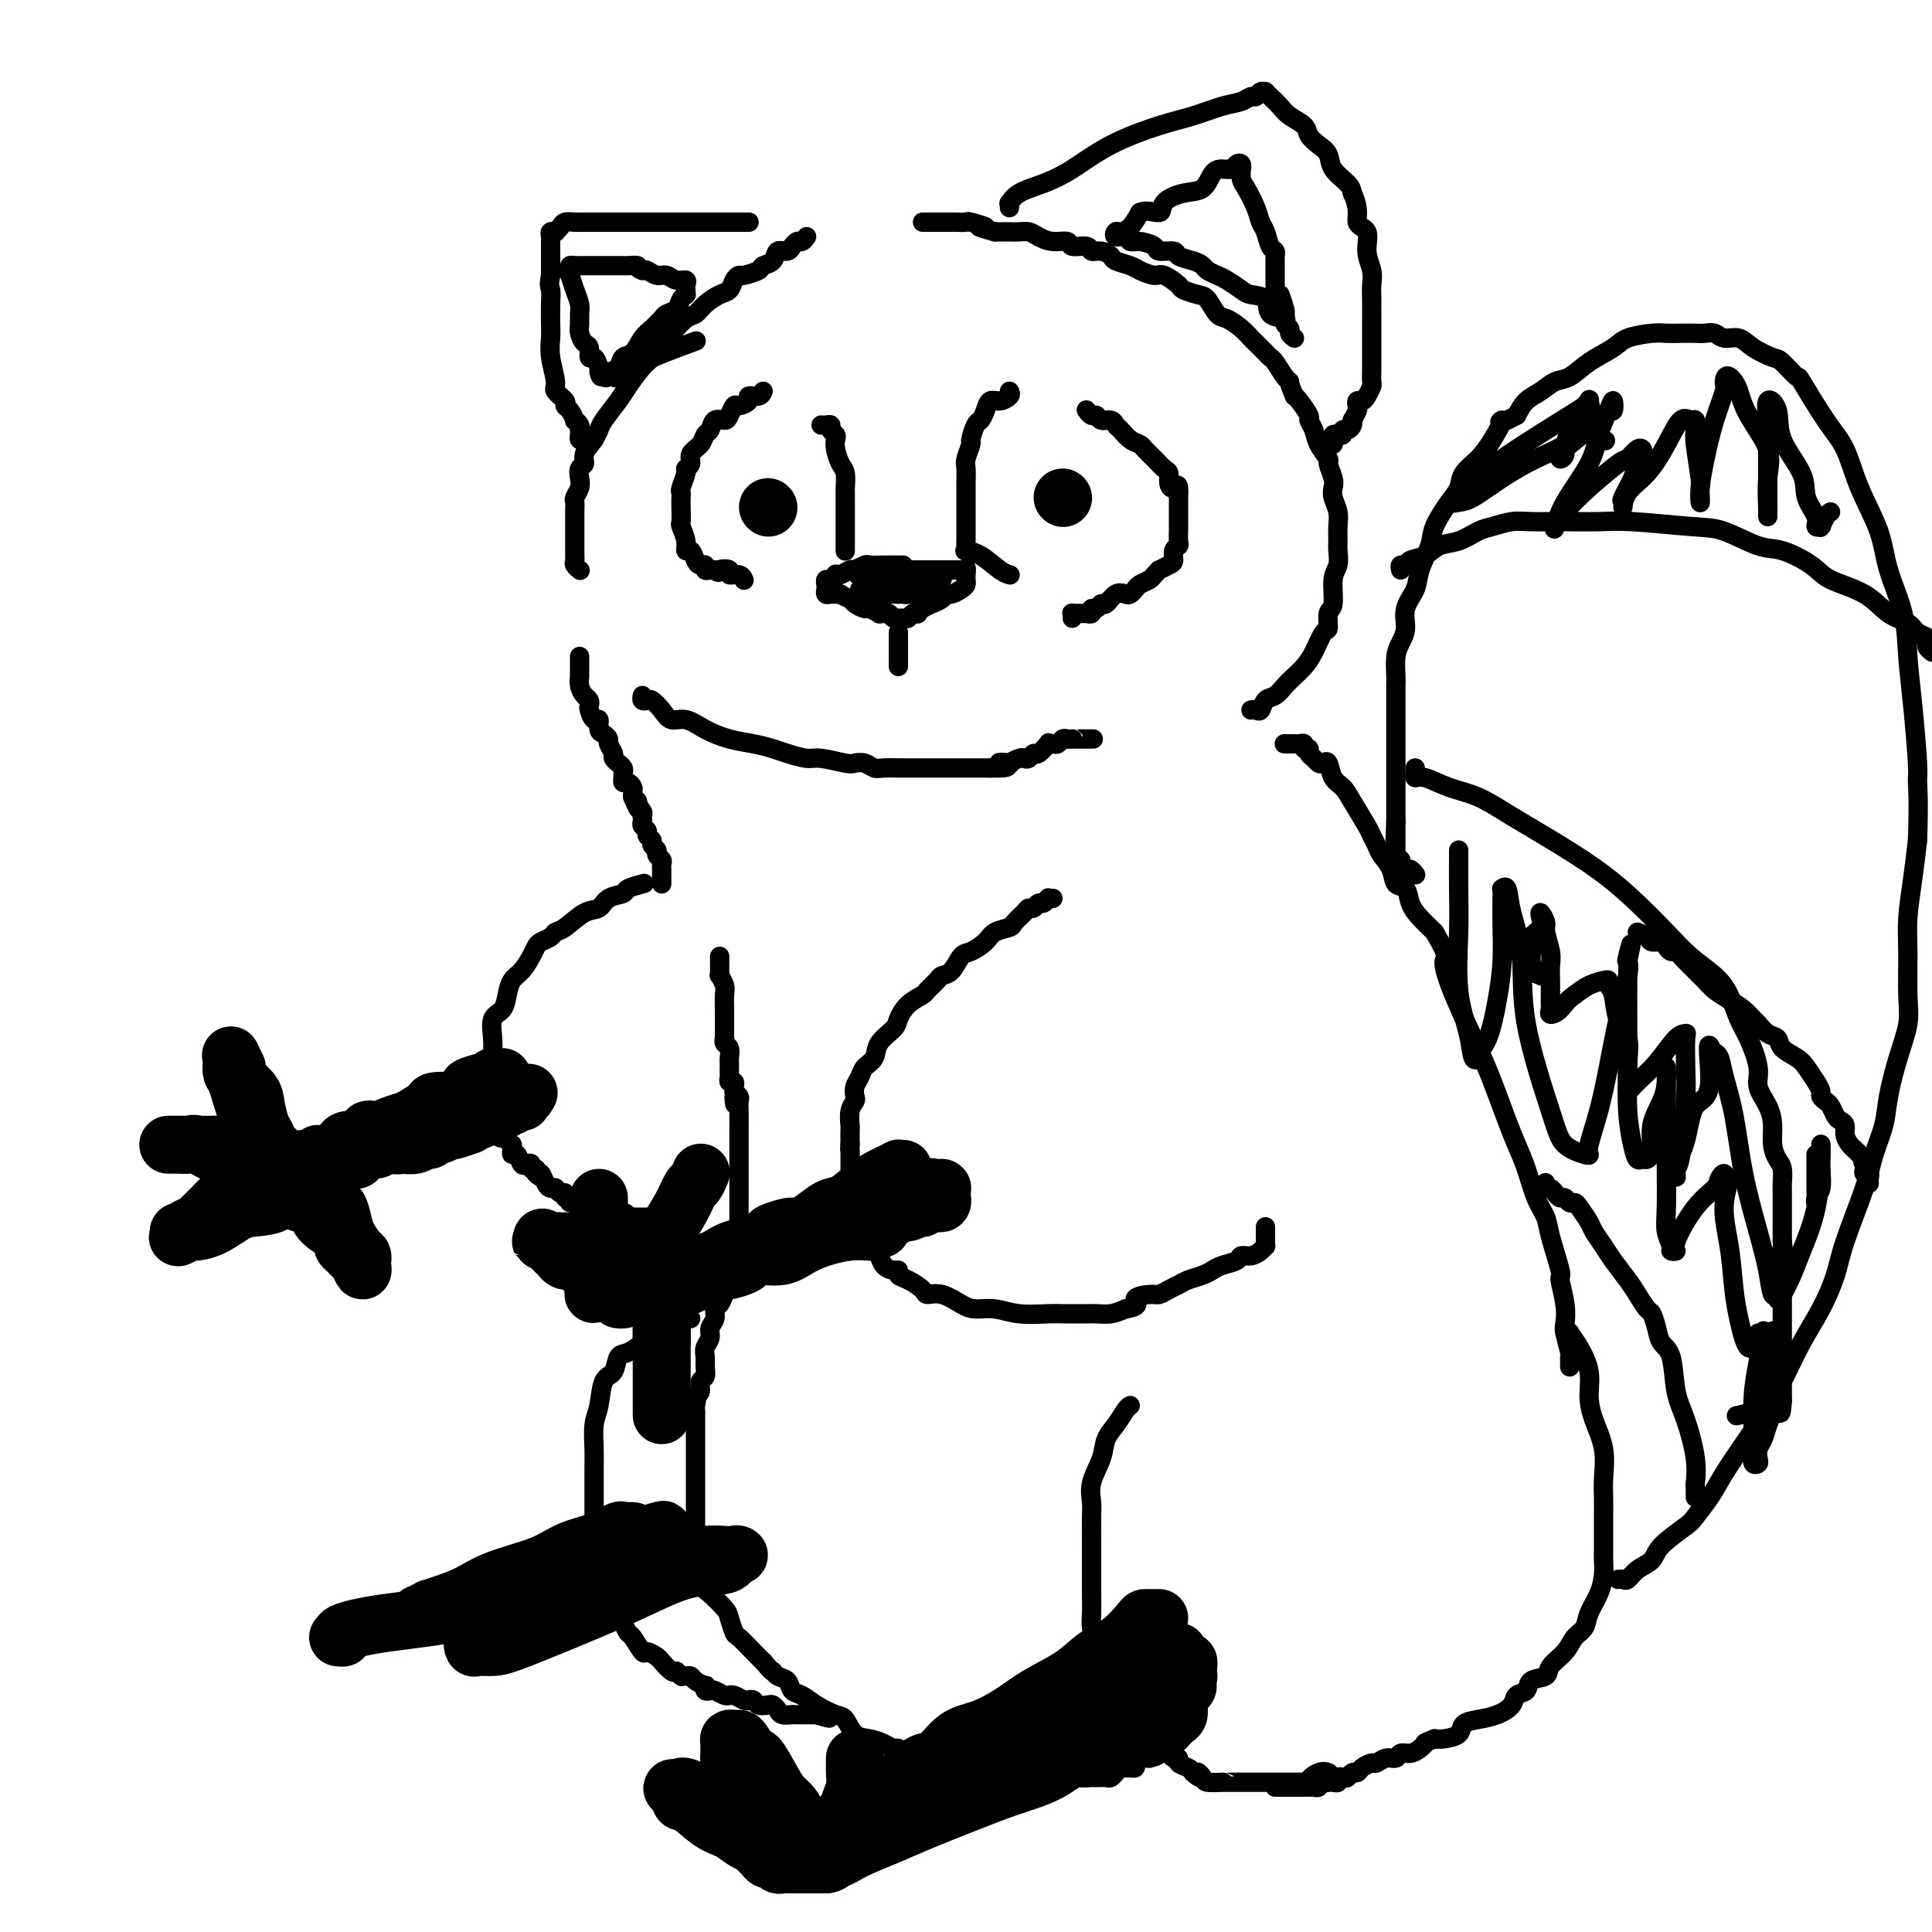 <svg viewBox='0 0 400 400' version='1.1' xmlns='http://www.w3.org/2000/svg' xmlns:xlink='http://www.w3.org/1999/xlink'><g fill='none' stroke='rgb(0,0,0)' stroke-width='4' stroke-linecap='round' stroke-linejoin='round'><path d='M167,49c-0.341,0.455 -0.682,0.911 -1,1c-0.318,0.089 -0.614,-0.188 -1,0c-0.386,0.188 -0.862,0.842 -1,1c-0.138,0.158 0.061,-0.179 0,0c-0.061,0.179 -0.381,0.874 -1,1c-0.619,0.126 -1.535,-0.316 -2,0c-0.465,0.316 -0.478,1.391 -1,2c-0.522,0.609 -1.555,0.754 -2,1c-0.445,0.246 -0.304,0.595 -1,1c-0.696,0.405 -2.230,0.867 -3,1c-0.770,0.133 -0.776,-0.064 -1,0c-0.224,0.064 -0.665,0.389 -1,1c-0.335,0.611 -0.564,1.510 -1,2c-0.436,0.490 -1.079,0.572 -2,1c-0.921,0.428 -2.119,1.202 -3,2c-0.881,0.798 -1.444,1.622 -2,2c-0.556,0.378 -1.107,0.312 -2,1c-0.893,0.688 -2.130,2.131 -3,3c-0.870,0.869 -1.372,1.165 -2,2c-0.628,0.835 -1.380,2.209 -2,3c-0.620,0.791 -1.108,0.999 -2,2c-0.892,1.001 -2.189,2.796 -3,4c-0.811,1.204 -1.135,1.818 -2,3c-0.865,1.182 -2.271,2.934 -3,4c-0.729,1.066 -0.780,1.448 -1,2c-0.220,0.552 -0.610,1.276 -1,2'/><path d='M123,91c-2.637,3.539 -1.229,1.385 -1,1c0.229,-0.385 -0.722,0.999 -1,2c-0.278,1.001 0.118,1.620 0,2c-0.118,0.380 -0.750,0.521 -1,1c-0.250,0.479 -0.120,1.296 0,2c0.120,0.704 0.228,1.294 0,2c-0.228,0.706 -0.793,1.527 -1,2c-0.207,0.473 -0.055,0.599 0,1c0.055,0.401 0.015,1.077 0,2c-0.015,0.923 -0.004,2.093 0,3c0.004,0.907 0.001,1.553 0,2c-0.001,0.447 0.000,0.697 0,1c-0.000,0.303 -0.001,0.658 0,1c0.001,0.342 0.004,0.670 0,1c-0.004,0.330 -0.015,0.663 0,1c0.015,0.337 0.056,0.678 0,1c-0.056,0.322 -0.207,0.625 0,1c0.207,0.375 0.774,0.821 1,1c0.226,0.179 0.113,0.089 0,0'/><path d='M133,144c-0.096,0.411 -0.192,0.822 0,1c0.192,0.178 0.673,0.123 1,0c0.327,-0.123 0.501,-0.314 1,0c0.499,0.314 1.321,1.135 2,2c0.679,0.865 1.213,1.776 2,2c0.787,0.224 1.828,-0.238 3,0c1.172,0.238 2.476,1.177 4,2c1.524,0.823 3.269,1.531 5,2c1.731,0.469 3.447,0.699 5,1c1.553,0.301 2.941,0.673 4,1c1.059,0.327 1.789,0.610 3,1c1.211,0.390 2.905,0.888 4,1c1.095,0.112 1.592,-0.162 3,0c1.408,0.162 3.726,0.761 5,1c1.274,0.239 1.502,0.116 2,0c0.498,-0.116 1.266,-0.227 2,0c0.734,0.227 1.435,0.793 2,1c0.565,0.207 0.993,0.055 2,0c1.007,-0.055 2.593,-0.015 3,0c0.407,0.015 -0.365,0.004 0,0c0.365,-0.004 1.868,-0.001 3,0c1.132,0.001 1.894,0.000 2,0c0.106,-0.000 -0.444,-0.000 0,0c0.444,0.000 1.881,0.000 3,0c1.119,-0.000 1.922,-0.000 3,0c1.078,0.000 2.433,0.000 3,0c0.567,-0.000 0.345,-0.000 1,0c0.655,0.000 2.187,0.000 3,0c0.813,-0.000 0.906,-0.000 1,0'/><path d='M205,159c6.202,0.087 2.709,-0.695 2,-1c-0.709,-0.305 1.368,-0.133 2,0c0.632,0.133 -0.181,0.228 0,0c0.181,-0.228 1.357,-0.777 2,-1c0.643,-0.223 0.755,-0.120 1,0c0.245,0.120 0.625,0.257 1,0c0.375,-0.257 0.744,-0.906 1,-1c0.256,-0.094 0.397,0.368 1,0c0.603,-0.368 1.667,-1.567 2,-2c0.333,-0.433 -0.066,-0.102 0,0c0.066,0.102 0.596,-0.025 1,0c0.404,0.025 0.682,0.203 1,0c0.318,-0.203 0.674,-0.786 1,-1c0.326,-0.214 0.620,-0.057 1,0c0.380,0.057 0.845,0.015 1,0c0.155,-0.015 0.000,-0.004 0,0c-0.000,0.004 0.154,0.001 1,0c0.846,-0.001 2.385,-0.000 3,0c0.615,0.000 0.308,0.000 0,0'/><path d='M259,147c0.327,-0.056 0.654,-0.112 1,0c0.346,0.112 0.712,0.392 1,0c0.288,-0.392 0.500,-1.455 1,-2c0.500,-0.545 1.289,-0.570 2,-1c0.711,-0.430 1.346,-1.265 2,-2c0.654,-0.735 1.328,-1.371 2,-2c0.672,-0.629 1.342,-1.251 2,-2c0.658,-0.749 1.305,-1.626 2,-3c0.695,-1.374 1.439,-3.246 2,-4c0.561,-0.754 0.939,-0.389 1,-1c0.061,-0.611 -0.194,-2.198 0,-3c0.194,-0.802 0.837,-0.819 1,-2c0.163,-1.181 -0.153,-3.527 0,-5c0.153,-1.473 0.774,-2.074 1,-3c0.226,-0.926 0.057,-2.177 0,-3c-0.057,-0.823 -0.001,-1.218 0,-2c0.001,-0.782 -0.051,-1.951 0,-3c0.051,-1.049 0.206,-1.977 0,-3c-0.206,-1.023 -0.771,-2.142 -1,-3c-0.229,-0.858 -0.121,-1.454 0,-2c0.121,-0.546 0.254,-1.042 0,-2c-0.254,-0.958 -0.895,-2.380 -1,-3c-0.105,-0.620 0.328,-0.440 0,-1c-0.328,-0.560 -1.415,-1.859 -2,-3c-0.585,-1.141 -0.668,-2.123 -1,-3c-0.332,-0.877 -0.914,-1.647 -1,-2c-0.086,-0.353 0.323,-0.287 0,-1c-0.323,-0.713 -1.378,-2.204 -2,-3c-0.622,-0.796 -0.811,-0.898 -1,-1'/><path d='M268,82c-1.432,-3.294 -1.013,-3.028 -1,-3c0.013,0.028 -0.382,-0.181 -1,-1c-0.618,-0.819 -1.460,-2.246 -2,-3c-0.540,-0.754 -0.776,-0.835 -1,-1c-0.224,-0.165 -0.434,-0.416 -1,-1c-0.566,-0.584 -1.488,-1.502 -2,-2c-0.512,-0.498 -0.613,-0.575 -1,-1c-0.387,-0.425 -1.061,-1.199 -2,-2c-0.939,-0.801 -2.143,-1.630 -3,-2c-0.857,-0.370 -1.365,-0.283 -2,-1c-0.635,-0.717 -1.395,-2.238 -2,-3c-0.605,-0.762 -1.053,-0.764 -2,-1c-0.947,-0.236 -2.393,-0.707 -3,-1c-0.607,-0.293 -0.374,-0.407 -1,-1c-0.626,-0.593 -2.112,-1.665 -3,-2c-0.888,-0.335 -1.179,0.065 -2,0c-0.821,-0.065 -2.173,-0.596 -3,-1c-0.827,-0.404 -1.129,-0.682 -2,-1c-0.871,-0.318 -2.311,-0.678 -3,-1c-0.689,-0.322 -0.626,-0.607 -1,-1c-0.374,-0.393 -1.184,-0.894 -2,-1c-0.816,-0.106 -1.639,0.183 -2,0c-0.361,-0.183 -0.260,-0.836 -1,-1c-0.740,-0.164 -2.320,0.163 -3,0c-0.680,-0.163 -0.462,-0.814 -1,-1c-0.538,-0.186 -1.834,0.094 -3,0c-1.166,-0.094 -2.202,-0.561 -3,-1c-0.798,-0.439 -1.358,-0.850 -2,-1c-0.642,-0.150 -1.365,-0.040 -2,0c-0.635,0.040 -1.181,0.012 -2,0c-0.819,-0.012 -1.909,-0.006 -3,0'/><path d='M206,48c-5.694,-1.558 -2.427,-0.953 -2,-1c0.427,-0.047 -1.984,-0.745 -3,-1c-1.016,-0.255 -0.636,-0.068 -1,0c-0.364,0.068 -1.474,0.018 -2,0c-0.526,-0.018 -0.470,-0.005 -1,0c-0.530,0.005 -1.647,0.001 -2,0c-0.353,-0.001 0.059,-0.000 0,0c-0.059,0.000 -0.590,0.000 -1,0c-0.410,-0.000 -0.698,-0.000 -1,0c-0.302,0.000 -0.617,0.000 -1,0c-0.383,-0.000 -0.834,-0.000 -1,0c-0.166,0.000 -0.047,0.000 0,0c0.047,-0.000 0.024,-0.000 0,0'/><path d='M155,46c0.082,-0.000 0.165,-0.000 0,0c-0.165,0.000 -0.577,0.000 -1,0c-0.423,-0.000 -0.858,-0.000 -1,0c-0.142,0.000 0.009,0.000 -1,0c-1.009,-0.000 -3.176,-0.000 -5,0c-1.824,0.000 -3.304,0.000 -5,0c-1.696,-0.000 -3.609,-0.000 -5,0c-1.391,0.000 -2.261,0.000 -4,0c-1.739,-0.000 -4.346,-0.000 -6,0c-1.654,0.000 -2.354,0.000 -3,0c-0.646,-0.000 -1.238,-0.001 -2,0c-0.762,0.001 -1.696,0.003 -2,0c-0.304,-0.003 0.020,-0.011 0,0c-0.020,0.011 -0.384,0.041 -1,0c-0.616,-0.041 -1.485,-0.154 -2,0c-0.515,0.154 -0.678,0.576 -1,1c-0.322,0.424 -0.804,0.849 -1,1c-0.196,0.151 -0.105,0.029 0,0c0.105,-0.029 0.224,0.034 0,0c-0.224,-0.034 -0.792,-0.164 -1,0c-0.208,0.164 -0.056,0.624 0,1c0.056,0.376 0.015,0.670 0,1c-0.015,0.330 -0.004,0.697 0,1c0.004,0.303 0.001,0.543 0,1c-0.001,0.457 -0.000,1.131 0,2c0.000,0.869 0.000,1.935 0,3'/><path d='M114,57c-0.464,2.254 -0.126,2.390 0,3c0.126,0.610 0.038,1.694 0,3c-0.038,1.306 -0.026,2.835 0,4c0.026,1.165 0.067,1.965 0,3c-0.067,1.035 -0.243,2.305 0,4c0.243,1.695 0.905,3.815 1,5c0.095,1.185 -0.377,1.436 0,2c0.377,0.564 1.603,1.443 2,2c0.397,0.557 -0.033,0.793 0,1c0.033,0.207 0.531,0.385 1,1c0.469,0.615 0.910,1.667 1,2c0.090,0.333 -0.172,-0.051 0,0c0.172,0.051 0.777,0.539 1,1c0.223,0.461 0.062,0.894 0,1c-0.062,0.106 -0.027,-0.116 0,0c0.027,0.116 0.046,0.570 0,1c-0.046,0.430 -0.156,0.837 0,1c0.156,0.163 0.578,0.081 1,0'/><path d='M121,91c1.156,1.867 1.044,0.533 1,0c-0.044,-0.533 -0.022,-0.267 0,0'/><path d='M125,77c0.214,0.055 0.427,0.110 1,0c0.573,-0.110 1.505,-0.386 2,-1c0.495,-0.614 0.552,-1.565 1,-2c0.448,-0.435 1.286,-0.354 2,-1c0.714,-0.646 1.304,-2.019 2,-3c0.696,-0.981 1.500,-1.571 2,-2c0.500,-0.429 0.697,-0.696 1,-1c0.303,-0.304 0.712,-0.646 1,-1c0.288,-0.354 0.455,-0.722 1,-1c0.545,-0.278 1.466,-0.466 2,-1c0.534,-0.534 0.679,-1.414 1,-2c0.321,-0.586 0.818,-0.878 1,-1c0.182,-0.122 0.050,-0.075 0,0c-0.050,0.075 -0.019,0.179 0,0c0.019,-0.179 0.027,-0.640 0,-1c-0.027,-0.360 -0.090,-0.617 0,-1c0.090,-0.383 0.333,-0.891 0,-1c-0.333,-0.109 -1.241,0.181 -2,0c-0.759,-0.181 -1.368,-0.832 -2,-1c-0.632,-0.168 -1.285,0.147 -2,0c-0.715,-0.147 -1.490,-0.756 -2,-1c-0.510,-0.244 -0.755,-0.122 -1,0'/><path d='M133,56c-1.505,-0.536 -0.769,-0.876 -1,-1c-0.231,-0.124 -1.429,-0.033 -2,0c-0.571,0.033 -0.515,0.009 -1,0c-0.485,-0.009 -1.513,-0.002 -2,0c-0.487,0.002 -0.435,0.001 -1,0c-0.565,-0.001 -1.749,-0.001 -2,0c-0.251,0.001 0.430,0.003 0,0c-0.430,-0.003 -1.971,-0.010 -3,0c-1.029,0.010 -1.544,0.039 -2,0c-0.456,-0.039 -0.851,-0.145 -1,0c-0.149,0.145 -0.050,0.542 0,1c0.050,0.458 0.052,0.976 0,1c-0.052,0.024 -0.157,-0.446 0,0c0.157,0.446 0.577,1.810 1,3c0.423,1.190 0.848,2.207 1,3c0.152,0.793 0.031,1.363 0,2c-0.031,0.637 0.029,1.341 0,2c-0.029,0.659 -0.149,1.271 0,2c0.149,0.729 0.565,1.574 1,2c0.435,0.426 0.890,0.434 1,1c0.110,0.566 -0.124,1.691 0,2c0.124,0.309 0.607,-0.197 1,0c0.393,0.197 0.697,1.099 1,2'/><path d='M124,76c0.880,3.415 0.079,1.453 0,1c-0.079,-0.453 0.562,0.603 1,1c0.438,0.397 0.673,0.134 1,0c0.327,-0.134 0.748,-0.138 1,0c0.252,0.138 0.336,0.418 1,0c0.664,-0.418 1.910,-1.536 5,-3c3.090,-1.464 8.026,-3.276 10,-4c1.974,-0.724 0.987,-0.362 0,0'/><path d='M209,43c0.030,-0.471 0.060,-0.943 0,-1c-0.060,-0.057 -0.208,0.299 0,0c0.208,-0.299 0.774,-1.253 2,-2c1.226,-0.747 3.113,-1.288 5,-2c1.887,-0.712 3.775,-1.595 6,-3c2.225,-1.405 4.788,-3.332 8,-5c3.212,-1.668 7.074,-3.078 10,-4c2.926,-0.922 4.917,-1.356 7,-2c2.083,-0.644 4.260,-1.497 6,-2c1.740,-0.503 3.045,-0.656 4,-1c0.955,-0.344 1.562,-0.877 2,-1c0.438,-0.123 0.708,0.165 1,0c0.292,-0.165 0.606,-0.785 1,-1c0.394,-0.215 0.867,-0.027 1,0c0.133,0.027 -0.073,-0.106 0,0c0.073,0.106 0.424,0.451 1,1c0.576,0.549 1.375,1.302 2,2c0.625,0.698 1.075,1.341 2,2c0.925,0.659 2.326,1.334 3,2c0.674,0.666 0.622,1.323 1,2c0.378,0.677 1.187,1.375 2,2c0.813,0.625 1.630,1.178 2,2c0.370,0.822 0.292,1.914 1,3c0.708,1.086 2.202,2.168 3,3c0.798,0.832 0.899,1.416 1,2'/><path d='M280,40c1.648,3.454 0.767,5.089 1,6c0.233,0.911 1.579,1.099 2,2c0.421,0.901 -0.083,2.514 0,4c0.083,1.486 0.754,2.844 1,4c0.246,1.156 0.066,2.108 0,3c-0.066,0.892 -0.018,1.723 0,3c0.018,1.277 0.005,2.998 0,4c-0.005,1.002 -0.002,1.284 0,2c0.002,0.716 0.001,1.864 0,3c-0.001,1.136 -0.003,2.258 0,3c0.003,0.742 0.012,1.103 0,2c-0.012,0.897 -0.045,2.331 0,3c0.045,0.669 0.170,0.575 0,1c-0.170,0.425 -0.633,1.370 -1,2c-0.367,0.630 -0.638,0.947 -1,1c-0.362,0.053 -0.815,-0.157 -1,0c-0.185,0.157 -0.102,0.682 0,1c0.102,0.318 0.224,0.428 0,1c-0.224,0.572 -0.795,1.607 -1,2c-0.205,0.393 -0.045,0.143 0,0c0.045,-0.143 -0.026,-0.178 0,0c0.026,0.178 0.148,0.570 0,1c-0.148,0.430 -0.565,0.899 -1,1c-0.435,0.101 -0.887,-0.166 -1,0c-0.113,0.166 0.114,0.766 0,1c-0.114,0.234 -0.569,0.101 -1,0c-0.431,-0.101 -0.837,-0.171 -1,0c-0.163,0.171 -0.082,0.585 0,1c0.082,0.415 0.166,0.833 0,1c-0.166,0.167 -0.583,0.084 -1,0'/><path d='M275,92c-1.500,2.167 -0.750,1.083 0,0'/><path d='M268,70c-0.459,-0.332 -0.919,-0.664 -1,-1c-0.081,-0.336 0.216,-0.675 0,-1c-0.216,-0.325 -0.943,-0.637 -1,-1c-0.057,-0.363 0.558,-0.779 0,-1c-0.558,-0.221 -2.289,-0.248 -3,-1c-0.711,-0.752 -0.403,-2.229 -1,-3c-0.597,-0.771 -2.100,-0.837 -3,-1c-0.900,-0.163 -1.196,-0.425 -2,-1c-0.804,-0.575 -2.115,-1.464 -3,-2c-0.885,-0.536 -1.344,-0.721 -2,-1c-0.656,-0.279 -1.507,-0.653 -2,-1c-0.493,-0.347 -0.626,-0.667 -1,-1c-0.374,-0.333 -0.987,-0.680 -2,-1c-1.013,-0.320 -2.424,-0.611 -3,-1c-0.576,-0.389 -0.315,-0.874 -1,-1c-0.685,-0.126 -2.315,0.106 -3,0c-0.685,-0.106 -0.426,-0.549 -1,-1c-0.574,-0.451 -1.983,-0.909 -3,-1c-1.017,-0.091 -1.643,0.186 -2,0c-0.357,-0.186 -0.443,-0.836 -1,-1c-0.557,-0.164 -1.583,0.158 -2,0c-0.417,-0.158 -0.225,-0.795 0,-1c0.225,-0.205 0.484,0.022 1,0c0.516,-0.022 1.290,-0.292 2,-1c0.710,-0.708 1.355,-1.854 2,-3'/><path d='M236,44c1.359,-0.683 3.256,0.108 4,0c0.744,-0.108 0.335,-1.115 1,-2c0.665,-0.885 2.406,-1.648 4,-2c1.594,-0.352 3.043,-0.294 4,-1c0.957,-0.706 1.423,-2.176 2,-3c0.577,-0.824 1.265,-1.001 2,-1c0.735,0.001 1.518,0.181 2,0c0.482,-0.181 0.665,-0.721 1,-1c0.335,-0.279 0.824,-0.295 1,0c0.176,0.295 0.040,0.900 0,1c-0.040,0.100 0.017,-0.307 0,0c-0.017,0.307 -0.107,1.327 0,2c0.107,0.673 0.410,1.000 1,2c0.590,1.000 1.468,2.673 2,4c0.532,1.327 0.717,2.306 1,3c0.283,0.694 0.664,1.102 1,2c0.336,0.898 0.626,2.286 1,3c0.374,0.714 0.832,0.754 1,1c0.168,0.246 0.045,0.700 0,1c-0.045,0.300 -0.012,0.447 0,1c0.012,0.553 0.002,1.511 0,2c-0.002,0.489 0.002,0.510 0,1c-0.002,0.490 -0.011,1.451 0,2c0.011,0.549 0.041,0.686 0,1c-0.041,0.314 -0.155,0.804 0,1c0.155,0.196 0.577,0.098 1,0'/><path d='M265,61c1.563,4.196 0.471,1.685 0,1c-0.471,-0.685 -0.322,0.457 0,1c0.322,0.543 0.818,0.486 1,1c0.182,0.514 0.049,1.600 0,2c-0.049,0.400 -0.014,0.114 0,0c0.014,-0.114 0.007,-0.057 0,0'/><path d='M187,117c-0.490,-0.001 -0.981,-0.001 -1,0c-0.019,0.001 0.432,0.004 0,0c-0.432,-0.004 -1.748,-0.015 -3,0c-1.252,0.015 -2.440,0.057 -3,0c-0.560,-0.057 -0.492,-0.212 -1,0c-0.508,0.212 -1.593,0.793 -2,1c-0.407,0.207 -0.138,0.042 0,0c0.138,-0.042 0.143,0.040 0,0c-0.143,-0.040 -0.433,-0.203 -1,0c-0.567,0.203 -1.409,0.772 -2,1c-0.591,0.228 -0.929,0.117 -1,0c-0.071,-0.117 0.125,-0.239 0,0c-0.125,0.239 -0.570,0.838 -1,1c-0.430,0.162 -0.845,-0.114 -1,0c-0.155,0.114 -0.052,0.619 0,1c0.052,0.381 0.052,0.638 0,1c-0.052,0.362 -0.155,0.829 0,1c0.155,0.171 0.567,0.046 1,0c0.433,-0.046 0.886,-0.012 1,0c0.114,0.012 -0.110,0.004 0,0c0.110,-0.004 0.555,-0.002 1,0'/><path d='M174,123c0.887,0.647 1.604,0.766 2,1c0.396,0.234 0.469,0.585 1,1c0.531,0.415 1.519,0.896 2,1c0.481,0.104 0.454,-0.168 1,0c0.546,0.168 1.666,0.776 2,1c0.334,0.224 -0.118,0.064 0,0c0.118,-0.064 0.806,-0.031 1,0c0.194,0.031 -0.107,0.061 0,0c0.107,-0.061 0.620,-0.213 1,0c0.380,0.213 0.627,0.790 1,1c0.373,0.210 0.873,0.053 1,0c0.127,-0.053 -0.120,-0.000 0,0c0.120,0.000 0.606,-0.052 1,0c0.394,0.052 0.696,0.207 1,0c0.304,-0.207 0.609,-0.776 1,-1c0.391,-0.224 0.868,-0.101 1,0c0.132,0.101 -0.081,0.181 0,0c0.081,-0.181 0.454,-0.622 1,-1c0.546,-0.378 1.263,-0.693 2,-1c0.737,-0.307 1.494,-0.607 2,-1c0.506,-0.393 0.763,-0.879 1,-1c0.237,-0.121 0.456,0.122 1,0c0.544,-0.122 1.414,-0.610 2,-1c0.586,-0.390 0.889,-0.682 1,-1c0.111,-0.318 0.030,-0.663 0,-1c-0.030,-0.337 -0.009,-0.668 0,-1c0.009,-0.332 0.004,-0.666 0,-1'/><path d='M200,118c0.142,-0.619 -0.003,-0.166 0,0c0.003,0.166 0.156,0.044 0,0c-0.156,-0.044 -0.619,-0.012 -1,0c-0.381,0.012 -0.680,0.003 -1,0c-0.320,-0.003 -0.663,-0.001 -1,0c-0.337,0.001 -0.670,0.000 -1,0c-0.330,-0.000 -0.658,-0.000 -1,0c-0.342,0.000 -0.696,0.000 -1,0c-0.304,-0.000 -0.556,-0.000 -1,0c-0.444,0.000 -1.079,0.000 -2,0c-0.921,-0.000 -2.127,0.000 -3,0c-0.873,-0.000 -1.414,-0.000 -2,0c-0.586,0.000 -1.218,0.000 -2,0c-0.782,-0.000 -1.715,-0.000 -2,0c-0.285,0.000 0.077,0.000 0,0c-0.077,-0.000 -0.595,-0.001 -1,0c-0.405,0.001 -0.698,0.004 -1,0c-0.302,-0.004 -0.614,-0.015 -1,0c-0.386,0.015 -0.846,0.056 -1,0c-0.154,-0.056 -0.003,-0.207 0,0c0.003,0.207 -0.142,0.774 0,1c0.142,0.226 0.571,0.113 1,0'/><path d='M179,119c-3.104,0.106 -0.365,-0.129 1,0c1.365,0.129 1.356,0.623 2,1c0.644,0.377 1.943,0.637 3,1c1.057,0.363 1.873,0.829 3,1c1.127,0.171 2.564,0.046 3,0c0.436,-0.046 -0.129,-0.012 0,0c0.129,0.012 0.952,0.003 1,0c0.048,-0.003 -0.679,-0.001 -1,0c-0.321,0.001 -0.236,0.000 -1,0c-0.764,-0.000 -2.377,-0.000 -3,0c-0.623,0.000 -0.255,0.000 -1,0c-0.745,-0.000 -2.603,-0.000 -4,0c-1.397,0.000 -2.333,0.000 -3,0c-0.667,-0.000 -1.065,-0.000 -1,0c0.065,0.000 0.591,0.000 1,0c0.409,-0.000 0.700,-0.000 1,0c0.300,0.000 0.610,0.000 1,0c0.390,-0.000 0.861,-0.000 1,0c0.139,0.000 -0.056,0.000 0,0c0.056,-0.000 0.361,-0.000 1,0c0.639,0.000 1.611,0.000 3,0c1.389,-0.000 3.194,-0.000 5,0'/><path d='M191,122c2.146,-0.000 1.512,-0.000 1,0c-0.512,0.000 -0.903,0.000 -1,0c-0.097,-0.000 0.100,-0.001 0,0c-0.100,0.001 -0.499,0.004 -1,0c-0.501,-0.004 -1.106,-0.015 -2,0c-0.894,0.015 -2.078,0.057 -3,0c-0.922,-0.057 -1.581,-0.211 -2,0c-0.419,0.211 -0.596,0.789 -1,1c-0.404,0.211 -1.033,0.057 -1,0c0.033,-0.057 0.730,-0.015 1,0c0.270,0.015 0.113,0.004 0,0c-0.113,-0.004 -0.184,-0.001 0,0c0.184,0.001 0.622,0.000 1,0c0.378,-0.000 0.697,-0.000 1,0c0.303,0.000 0.592,0.000 1,0c0.408,-0.000 0.935,-0.000 1,0c0.065,0.000 -0.332,0.001 0,0c0.332,-0.001 1.394,-0.004 2,0c0.606,0.004 0.755,0.016 1,0c0.245,-0.016 0.587,-0.061 1,0c0.413,0.061 0.898,0.226 1,0c0.102,-0.226 -0.179,-0.844 0,-1c0.179,-0.156 0.817,0.150 1,0c0.183,-0.150 -0.091,-0.757 0,-1c0.091,-0.243 0.545,-0.121 1,0'/><path d='M193,121c1.656,-0.532 0.297,-0.862 0,-1c-0.297,-0.138 0.468,-0.086 1,0c0.532,0.086 0.832,0.204 1,0c0.168,-0.204 0.204,-0.730 0,-1c-0.204,-0.270 -0.647,-0.282 -1,0c-0.353,0.282 -0.616,0.859 -1,1c-0.384,0.141 -0.891,-0.155 -1,0c-0.109,0.155 0.178,0.760 0,1c-0.178,0.240 -0.822,0.116 -1,0c-0.178,-0.116 0.111,-0.223 0,0c-0.111,0.223 -0.621,0.778 -1,1c-0.379,0.222 -0.627,0.112 -1,0c-0.373,-0.112 -0.870,-0.226 -1,0c-0.130,0.226 0.109,0.793 0,1c-0.109,0.207 -0.565,0.056 -1,0c-0.435,-0.056 -0.848,-0.015 -1,0c-0.152,0.015 -0.043,0.004 0,0c0.043,-0.004 0.022,-0.002 0,0'/></g>
<g fill='none' stroke='rgb(0,0,0)' stroke-width='12' stroke-linecap='round' stroke-linejoin='round'><path d='M220,103c0.000,0.000 0.100,0.100 0.1,0.1'/><path d='M159,105c0.000,0.000 0.100,0.100 0.1,0.1'/></g>
<g fill='none' stroke='rgb(0,0,0)' stroke-width='4' stroke-linecap='round' stroke-linejoin='round'><path d='M209,81c0.172,0.297 0.344,0.595 0,1c-0.344,0.405 -1.205,0.918 -2,1c-0.795,0.082 -1.523,-0.268 -2,0c-0.477,0.268 -0.701,1.155 -1,2c-0.299,0.845 -0.672,1.648 -1,2c-0.328,0.352 -0.610,0.253 -1,1c-0.390,0.747 -0.889,2.340 -1,3c-0.111,0.660 0.166,0.385 0,1c-0.166,0.615 -0.777,2.118 -1,3c-0.223,0.882 -0.060,1.141 0,2c0.060,0.859 0.016,2.318 0,3c-0.016,0.682 -0.004,0.588 0,1c0.004,0.412 0.001,1.329 0,2c-0.001,0.671 -0.000,1.097 0,2c0.000,0.903 0.000,2.283 0,3c-0.000,0.717 -0.000,0.769 0,1c0.000,0.231 0.001,0.640 0,1c-0.001,0.360 -0.002,0.671 0,1c0.002,0.329 0.008,0.678 0,1c-0.008,0.322 -0.031,0.618 0,1c0.031,0.382 0.117,0.848 0,1c-0.117,0.152 -0.437,-0.012 0,0c0.437,0.012 1.633,0.199 3,1c1.367,0.801 2.907,2.216 4,3c1.093,0.784 1.741,0.938 2,1c0.259,0.062 0.130,0.031 0,0'/><path d='M222,128c0.025,-0.423 0.049,-0.845 0,-1c-0.049,-0.155 -0.172,-0.042 0,0c0.172,0.042 0.639,0.012 1,0c0.361,-0.012 0.618,-0.007 1,0c0.382,0.007 0.890,0.017 1,0c0.110,-0.017 -0.178,-0.061 0,0c0.178,0.061 0.820,0.229 1,0c0.180,-0.229 -0.104,-0.853 0,-1c0.104,-0.147 0.595,0.185 1,0c0.405,-0.185 0.724,-0.886 1,-1c0.276,-0.114 0.508,0.359 1,0c0.492,-0.359 1.244,-1.549 2,-2c0.756,-0.451 1.516,-0.162 2,0c0.484,0.162 0.693,0.198 1,0c0.307,-0.198 0.714,-0.632 1,-1c0.286,-0.368 0.453,-0.672 1,-1c0.547,-0.328 1.473,-0.680 2,-1c0.527,-0.320 0.653,-0.610 1,-1c0.347,-0.390 0.915,-0.882 1,-1c0.085,-0.118 -0.313,0.137 0,0c0.313,-0.137 1.338,-0.666 2,-1c0.662,-0.334 0.962,-0.475 1,-1c0.038,-0.525 -0.186,-1.436 0,-2c0.186,-0.564 0.782,-0.780 1,-1c0.218,-0.220 0.058,-0.443 0,-1c-0.058,-0.557 -0.016,-1.448 0,-2c0.016,-0.552 0.004,-0.767 0,-1c-0.004,-0.233 -0.001,-0.485 0,-1c0.001,-0.515 0.000,-1.292 0,-2c-0.000,-0.708 -0.000,-1.345 0,-2c0.000,-0.655 0.000,-1.327 0,-2'/><path d='M244,102c0.146,-2.516 -0.488,-1.307 -1,-1c-0.512,0.307 -0.900,-0.289 -1,-1c-0.100,-0.711 0.090,-1.539 0,-2c-0.090,-0.461 -0.461,-0.556 -1,-1c-0.539,-0.444 -1.247,-1.236 -2,-2c-0.753,-0.764 -1.550,-1.500 -2,-2c-0.450,-0.500 -0.553,-0.765 -1,-1c-0.447,-0.235 -1.237,-0.440 -2,-1c-0.763,-0.560 -1.500,-1.475 -2,-2c-0.500,-0.525 -0.764,-0.662 -1,-1c-0.236,-0.338 -0.445,-0.879 -1,-1c-0.555,-0.121 -1.455,0.178 -2,0c-0.545,-0.178 -0.734,-0.831 -1,-1c-0.266,-0.169 -0.610,0.147 -1,0c-0.390,-0.147 -0.826,-0.756 -1,-1c-0.174,-0.244 -0.087,-0.122 0,0'/><path d='M158,81c-0.182,0.444 -0.363,0.888 -1,1c-0.637,0.112 -1.729,-0.107 -2,0c-0.271,0.107 0.279,0.541 0,1c-0.279,0.459 -1.388,0.944 -2,1c-0.612,0.056 -0.727,-0.318 -1,0c-0.273,0.318 -0.703,1.327 -1,2c-0.297,0.673 -0.459,1.009 -1,1c-0.541,-0.009 -1.459,-0.365 -2,0c-0.541,0.365 -0.704,1.449 -1,2c-0.296,0.551 -0.724,0.568 -1,1c-0.276,0.432 -0.399,1.280 -1,2c-0.601,0.720 -1.682,1.314 -2,2c-0.318,0.686 0.125,1.465 0,2c-0.125,0.535 -0.818,0.825 -1,1c-0.182,0.175 0.147,0.233 0,1c-0.147,0.767 -0.771,2.241 -1,3c-0.229,0.759 -0.062,0.804 0,1c0.062,0.196 0.021,0.545 0,1c-0.021,0.455 -0.020,1.016 0,2c0.020,0.984 0.061,2.391 0,3c-0.061,0.609 -0.224,0.418 0,1c0.224,0.582 0.833,1.936 1,3c0.167,1.064 -0.109,1.839 0,2c0.109,0.161 0.603,-0.293 1,0c0.397,0.293 0.698,1.332 1,2c0.302,0.668 0.607,0.963 1,1c0.393,0.037 0.876,-0.186 1,0c0.124,0.186 -0.111,0.782 0,1c0.111,0.218 0.568,0.059 1,0c0.432,-0.059 0.838,-0.017 1,0c0.162,0.017 0.081,0.008 0,0'/><path d='M148,118c1.026,0.946 0.590,0.310 1,0c0.410,-0.310 1.665,-0.293 2,0c0.335,0.293 -0.250,0.862 0,1c0.250,0.138 1.337,-0.155 2,0c0.663,0.155 0.904,0.759 1,1c0.096,0.241 0.048,0.121 0,0'/><path d='M170,88c0.301,0.024 0.603,0.047 1,0c0.397,-0.047 0.890,-0.165 1,0c0.110,0.165 -0.164,0.615 0,1c0.164,0.385 0.766,0.707 1,1c0.234,0.293 0.101,0.559 0,1c-0.101,0.441 -0.171,1.059 0,2c0.171,0.941 0.582,2.206 1,3c0.418,0.794 0.844,1.116 1,2c0.156,0.884 0.042,2.330 0,3c-0.042,0.670 -0.011,0.564 0,1c0.011,0.436 0.003,1.412 0,2c-0.003,0.588 -0.001,0.786 0,1c0.001,0.214 0.000,0.442 0,1c-0.000,0.558 -0.000,1.445 0,2c0.000,0.555 0.000,0.780 0,1c-0.000,0.220 -0.000,0.437 0,1c0.000,0.563 0.000,1.471 0,2c-0.000,0.529 -0.000,0.678 0,1c0.000,0.322 0.000,0.818 0,1c-0.000,0.182 -0.000,0.052 0,0c0.000,-0.052 0.000,-0.026 0,0'/><path d='M186,131c0.000,-0.089 0.000,-0.179 0,0c0.000,0.179 0.000,0.626 0,1c0.000,0.374 0.000,0.674 0,1c0.000,0.326 0.000,0.679 0,1c0.000,0.321 0.000,0.612 0,1c0.000,0.388 0.000,0.875 0,1c0.000,0.125 0.000,-0.111 0,0c0.000,0.111 0.000,0.568 0,1c0.000,0.432 0.000,0.838 0,1c0.000,0.162 0.000,0.081 0,0'/><path d='M266,154c-0.089,-0.001 -0.177,-0.001 0,0c0.177,0.001 0.621,0.004 1,0c0.379,-0.004 0.694,-0.016 1,0c0.306,0.016 0.603,0.060 1,0c0.397,-0.060 0.894,-0.223 1,0c0.106,0.223 -0.179,0.834 0,1c0.179,0.166 0.821,-0.112 1,0c0.179,0.112 -0.107,0.616 0,1c0.107,0.384 0.605,0.649 1,1c0.395,0.351 0.686,0.790 1,1c0.314,0.210 0.649,0.193 1,0c0.351,-0.193 0.717,-0.560 1,0c0.283,0.560 0.481,2.047 1,3c0.519,0.953 1.358,1.372 2,2c0.642,0.628 1.088,1.466 2,3c0.912,1.534 2.290,3.764 3,5c0.710,1.236 0.752,1.477 1,2c0.248,0.523 0.700,1.329 1,2c0.300,0.671 0.447,1.208 1,2c0.553,0.792 1.512,1.839 2,3c0.488,1.161 0.504,2.435 1,3c0.496,0.565 1.473,0.419 2,1c0.527,0.581 0.603,1.887 1,3c0.397,1.113 1.113,2.032 2,3c0.887,0.968 1.943,1.984 3,3'/><path d='M297,193c3.342,5.732 2.198,5.061 2,6c-0.198,0.939 0.552,3.489 2,7c1.448,3.511 3.595,7.984 5,11c1.405,3.016 2.067,4.575 3,7c0.933,2.425 2.138,5.717 3,8c0.862,2.283 1.381,3.559 2,5c0.619,1.441 1.336,3.049 2,5c0.664,1.951 1.273,4.246 2,6c0.727,1.754 1.572,2.969 2,4c0.428,1.031 0.441,1.880 1,4c0.559,2.120 1.666,5.510 2,7c0.334,1.490 -0.103,1.079 0,2c0.103,0.921 0.745,3.174 1,5c0.255,1.826 0.121,3.224 0,4c-0.121,0.776 -0.229,0.930 0,2c0.229,1.070 0.793,3.058 1,4c0.207,0.942 0.055,0.840 0,1c-0.055,0.160 -0.015,0.581 0,1c0.015,0.419 0.004,0.834 0,1c-0.004,0.166 -0.002,0.083 0,0'/><path d='M218,186c-0.447,0.033 -0.893,0.065 -1,0c-0.107,-0.065 0.126,-0.228 0,0c-0.126,0.228 -0.610,0.848 -1,1c-0.390,0.152 -0.686,-0.163 -1,0c-0.314,0.163 -0.645,0.803 -1,1c-0.355,0.197 -0.732,-0.050 -1,0c-0.268,0.050 -0.427,0.397 -1,1c-0.573,0.603 -1.561,1.461 -2,2c-0.439,0.539 -0.330,0.758 -1,1c-0.670,0.242 -2.118,0.506 -3,1c-0.882,0.494 -1.196,1.218 -2,2c-0.804,0.782 -2.098,1.623 -3,2c-0.902,0.377 -1.412,0.290 -2,1c-0.588,0.710 -1.255,2.217 -2,3c-0.745,0.783 -1.568,0.842 -2,1c-0.432,0.158 -0.473,0.417 -1,1c-0.527,0.583 -1.540,1.492 -2,2c-0.460,0.508 -0.369,0.614 -1,1c-0.631,0.386 -1.985,1.052 -3,2c-1.015,0.948 -1.690,2.179 -2,3c-0.310,0.821 -0.254,1.231 -1,2c-0.746,0.769 -2.295,1.896 -3,3c-0.705,1.104 -0.567,2.183 -1,3c-0.433,0.817 -1.435,1.370 -2,2c-0.565,0.630 -0.691,1.336 -1,2c-0.309,0.664 -0.801,1.285 -1,2c-0.199,0.715 -0.106,1.524 0,2c0.106,0.476 0.225,0.619 0,1c-0.225,0.381 -0.792,0.999 -1,2c-0.208,1.001 -0.056,2.385 0,3c0.056,0.615 0.016,0.461 0,1c-0.016,0.539 -0.008,1.769 0,3'/><path d='M176,237c-0.153,1.807 -0.037,0.323 0,1c0.037,0.677 -0.005,3.514 0,5c0.005,1.486 0.058,1.619 0,2c-0.058,0.381 -0.227,1.008 0,2c0.227,0.992 0.848,2.350 1,3c0.152,0.650 -0.167,0.594 0,1c0.167,0.406 0.818,1.275 1,2c0.182,0.725 -0.106,1.307 0,2c0.106,0.693 0.605,1.499 1,2c0.395,0.501 0.687,0.699 1,1c0.313,0.301 0.648,0.707 1,1c0.352,0.293 0.720,0.474 1,1c0.280,0.526 0.472,1.397 1,2c0.528,0.603 1.392,0.939 2,1c0.608,0.061 0.959,-0.151 1,0c0.041,0.151 -0.230,0.666 0,1c0.230,0.334 0.960,0.488 2,1c1.040,0.512 2.388,1.381 3,2c0.612,0.619 0.487,0.988 1,1c0.513,0.012 1.664,-0.333 3,0c1.336,0.333 2.858,1.343 4,2c1.142,0.657 1.906,0.961 3,1c1.094,0.039 2.519,-0.186 4,0c1.481,0.186 3.020,0.782 5,1c1.980,0.218 4.402,0.058 6,0c1.598,-0.058 2.370,-0.015 3,0c0.630,0.015 1.116,0.001 2,0c0.884,-0.001 2.165,0.010 3,0c0.835,-0.010 1.225,-0.041 2,0c0.775,0.041 1.936,0.155 3,0c1.064,-0.155 2.032,-0.577 3,-1'/><path d='M233,271c3.700,-0.544 1.950,-1.402 2,-2c0.050,-0.598 1.899,-0.934 3,-1c1.101,-0.066 1.453,0.137 2,0c0.547,-0.137 1.287,-0.614 2,-1c0.713,-0.386 1.397,-0.681 2,-1c0.603,-0.319 1.125,-0.663 2,-1c0.875,-0.337 2.103,-0.669 3,-1c0.897,-0.331 1.461,-0.662 2,-1c0.539,-0.338 1.051,-0.682 2,-1c0.949,-0.318 2.335,-0.611 3,-1c0.665,-0.389 0.609,-0.874 1,-1c0.391,-0.126 1.229,0.107 2,0c0.771,-0.107 1.475,-0.553 2,-1c0.525,-0.447 0.873,-0.894 1,-1c0.127,-0.106 0.034,0.130 0,0c-0.034,-0.130 -0.009,-0.627 0,-1c0.009,-0.373 0.002,-0.622 0,-1c-0.002,-0.378 -0.001,-0.885 0,-1c0.001,-0.115 0.000,0.161 0,0c-0.000,-0.161 -0.000,-0.760 0,-1c0.000,-0.240 0.000,-0.120 0,0'/><path d='M120,136c-0.000,-0.089 -0.000,-0.177 0,0c0.000,0.177 0.000,0.620 0,1c-0.000,0.380 -0.001,0.696 0,1c0.001,0.304 0.003,0.596 0,1c-0.003,0.404 -0.011,0.920 0,1c0.011,0.080 0.042,-0.277 0,0c-0.042,0.277 -0.155,1.186 0,2c0.155,0.814 0.580,1.533 1,2c0.420,0.467 0.834,0.684 1,1c0.166,0.316 0.082,0.733 0,1c-0.082,0.267 -0.163,0.386 0,1c0.163,0.614 0.570,1.723 1,2c0.430,0.277 0.885,-0.278 1,0c0.115,0.278 -0.109,1.388 0,2c0.109,0.612 0.550,0.727 1,1c0.450,0.273 0.909,0.704 1,1c0.091,0.296 -0.187,0.457 0,1c0.187,0.543 0.838,1.469 1,2c0.162,0.531 -0.167,0.667 0,1c0.167,0.333 0.830,0.862 1,1c0.170,0.138 -0.151,-0.117 0,0c0.151,0.117 0.775,0.605 1,1c0.225,0.395 0.050,0.697 0,1c-0.050,0.303 0.025,0.606 0,1c-0.025,0.394 -0.150,0.879 0,1c0.150,0.121 0.576,-0.122 1,0c0.424,0.122 0.845,0.610 1,1c0.155,0.390 0.044,0.683 0,1c-0.044,0.317 -0.022,0.659 0,1'/><path d='M131,165c1.924,4.649 1.233,1.770 1,1c-0.233,-0.770 -0.010,0.567 0,1c0.010,0.433 -0.195,-0.039 0,0c0.195,0.039 0.788,0.588 1,1c0.212,0.412 0.042,0.688 0,1c-0.042,0.312 0.045,0.661 0,1c-0.045,0.339 -0.224,0.668 0,1c0.224,0.332 0.849,0.666 1,1c0.151,0.334 -0.171,0.667 0,1c0.171,0.333 0.834,0.667 1,1c0.166,0.333 -0.166,0.666 0,1c0.166,0.334 0.829,0.667 1,1c0.171,0.333 -0.150,0.664 0,1c0.150,0.336 0.772,0.677 1,1c0.228,0.323 0.061,0.629 0,1c-0.061,0.371 -0.016,0.807 0,1c0.016,0.193 0.004,0.143 0,0c-0.004,-0.143 -0.001,-0.379 0,0c0.001,0.379 0.000,1.371 0,2c-0.000,0.629 -0.000,0.894 0,1c0.000,0.106 0.000,0.053 0,0'/><path d='M133,183c0.331,-0.087 0.661,-0.174 0,0c-0.661,0.174 -2.314,0.608 -3,1c-0.686,0.392 -0.403,0.743 -1,1c-0.597,0.257 -2.072,0.422 -3,1c-0.928,0.578 -1.308,1.569 -2,2c-0.692,0.431 -1.695,0.301 -3,1c-1.305,0.699 -2.913,2.228 -4,3c-1.087,0.772 -1.652,0.786 -2,1c-0.348,0.214 -0.477,0.628 -1,1c-0.523,0.372 -1.439,0.704 -2,1c-0.561,0.296 -0.766,0.557 -1,1c-0.234,0.443 -0.495,1.067 -1,2c-0.505,0.933 -1.253,2.173 -2,3c-0.747,0.827 -1.492,1.239 -2,2c-0.508,0.761 -0.777,1.871 -1,3c-0.223,1.129 -0.399,2.276 -1,3c-0.601,0.724 -1.625,1.026 -2,2c-0.375,0.974 -0.100,2.619 0,4c0.100,1.381 0.027,2.498 0,3c-0.027,0.502 -0.007,0.389 0,1c0.007,0.611 0.002,1.946 0,3c-0.002,1.054 -0.001,1.826 0,2c0.001,0.174 0.000,-0.252 0,0c-0.000,0.252 -0.001,1.181 0,2c0.001,0.819 0.004,1.529 0,2c-0.004,0.471 -0.015,0.704 0,1c0.015,0.296 0.056,0.657 0,1c-0.056,0.343 -0.207,0.669 0,1c0.207,0.331 0.774,0.666 1,1c0.226,0.334 0.113,0.667 0,1'/><path d='M103,233c0.337,3.813 0.679,2.345 1,2c0.321,-0.345 0.621,0.434 1,1c0.379,0.566 0.837,0.920 1,1c0.163,0.080 0.033,-0.115 0,0c-0.033,0.115 0.032,0.539 0,1c-0.032,0.461 -0.162,0.960 0,1c0.162,0.040 0.617,-0.377 1,0c0.383,0.377 0.695,1.550 1,2c0.305,0.450 0.604,0.177 1,0c0.396,-0.177 0.891,-0.257 1,0c0.109,0.257 -0.167,0.852 0,1c0.167,0.148 0.776,-0.153 1,0c0.224,0.153 0.064,0.758 0,1c-0.064,0.242 -0.032,0.121 0,0'/><path d='M111,243c1.415,1.442 0.954,0.047 1,0c0.046,-0.047 0.600,1.254 1,2c0.400,0.746 0.646,0.936 1,1c0.354,0.064 0.817,0.002 1,0c0.183,-0.002 0.086,0.056 0,0c-0.086,-0.056 -0.162,-0.226 0,0c0.162,0.226 0.563,0.849 1,1c0.437,0.151 0.909,-0.171 1,0c0.091,0.171 -0.200,0.834 0,1c0.200,0.166 0.890,-0.166 1,0c0.110,0.166 -0.361,0.829 0,1c0.361,0.171 1.555,-0.150 2,0c0.445,0.150 0.143,0.771 0,1c-0.143,0.229 -0.125,0.065 0,0c0.125,-0.065 0.357,-0.032 1,0c0.643,0.032 1.696,0.061 2,0c0.304,-0.061 -0.141,-0.212 0,0c0.141,0.212 0.866,0.789 1,1c0.134,0.211 -0.325,0.057 0,0c0.325,-0.057 1.434,-0.015 2,0c0.566,0.015 0.590,0.004 1,0c0.410,-0.004 1.205,-0.002 2,0'/><path d='M129,251c1.669,0.536 0.341,0.876 0,1c-0.341,0.124 0.304,0.033 1,0c0.696,-0.033 1.442,-0.009 2,0c0.558,0.009 0.927,0.002 1,0c0.073,-0.002 -0.149,-0.001 0,0c0.149,0.001 0.670,0.000 1,0c0.330,-0.000 0.468,-0.000 1,0c0.532,0.000 1.457,0.000 2,0c0.543,-0.000 0.705,-0.000 1,0c0.295,0.000 0.723,0.000 1,0c0.277,-0.000 0.404,-0.000 1,0c0.596,0.000 1.663,0.000 2,0c0.337,-0.000 -0.054,-0.000 0,0c0.054,0.000 0.553,0.000 1,0c0.447,-0.000 0.842,-0.000 1,0c0.158,0.000 0.079,0.000 0,0'/><path d='M149,198c-0.001,0.331 -0.001,0.661 0,1c0.001,0.339 0.004,0.685 0,1c-0.004,0.315 -0.015,0.597 0,1c0.015,0.403 0.057,0.927 0,1c-0.057,0.073 -0.211,-0.304 0,0c0.211,0.304 0.789,1.290 1,2c0.211,0.710 0.057,1.146 0,2c-0.057,0.854 -0.015,2.128 0,3c0.015,0.872 0.004,1.343 0,2c-0.004,0.657 -0.002,1.500 0,2c0.002,0.500 0.004,0.658 0,1c-0.004,0.342 -0.015,0.869 0,1c0.015,0.131 0.057,-0.134 0,0c-0.057,0.134 -0.211,0.666 0,1c0.211,0.334 0.789,0.471 1,1c0.211,0.529 0.057,1.451 0,2c-0.057,0.549 -0.016,0.725 0,1c0.016,0.275 0.008,0.647 0,1c-0.008,0.353 -0.016,0.686 0,1c0.016,0.314 0.057,0.609 0,1c-0.057,0.391 -0.211,0.878 0,1c0.211,0.122 0.788,-0.121 1,0c0.212,0.121 0.061,0.606 0,1c-0.061,0.394 -0.030,0.697 0,1'/><path d='M152,226c0.403,4.570 -0.088,1.994 0,1c0.088,-0.994 0.756,-0.406 1,0c0.244,0.406 0.065,0.629 0,1c-0.065,0.371 -0.018,0.890 0,2c0.018,1.110 0.005,2.811 0,4c-0.005,1.189 -0.001,1.866 0,3c0.001,1.134 0.000,2.724 0,4c-0.000,1.276 -0.000,2.237 0,3c0.000,0.763 0.000,1.327 0,2c-0.000,0.673 -0.000,1.454 0,2c0.000,0.546 0.001,0.856 0,1c-0.001,0.144 -0.003,0.122 0,1c0.003,0.878 0.011,2.657 0,4c-0.011,1.343 -0.041,2.250 0,3c0.041,0.750 0.151,1.341 0,2c-0.151,0.659 -0.565,1.385 -1,2c-0.435,0.615 -0.891,1.120 -1,2c-0.109,0.880 0.130,2.137 0,3c-0.130,0.863 -0.627,1.333 -1,2c-0.373,0.667 -0.621,1.529 -1,2c-0.379,0.471 -0.890,0.549 -1,1c-0.110,0.451 0.181,1.276 0,2c-0.181,0.724 -0.833,1.348 -1,2c-0.167,0.652 0.153,1.330 0,2c-0.153,0.670 -0.777,1.330 -1,2c-0.223,0.670 -0.045,1.349 0,2c0.045,0.651 -0.043,1.274 0,2c0.043,0.726 0.218,1.555 0,2c-0.218,0.445 -0.828,0.504 -1,1c-0.172,0.496 0.094,1.427 0,2c-0.094,0.573 -0.547,0.786 -1,1'/><path d='M144,289c-1.392,5.129 -0.373,1.951 0,1c0.373,-0.951 0.100,0.325 0,1c-0.100,0.675 -0.027,0.748 0,1c0.027,0.252 0.007,0.683 0,1c-0.007,0.317 -0.002,0.522 0,1c0.002,0.478 0.001,1.230 0,2c-0.001,0.770 -0.000,1.557 0,2c0.000,0.443 0.000,0.541 0,1c-0.000,0.459 -0.000,1.278 0,2c0.000,0.722 0.000,1.348 0,2c-0.000,0.652 -0.000,1.329 0,2c0.000,0.671 0.000,1.336 0,2c-0.000,0.664 -0.000,1.328 0,2c0.000,0.672 0.000,1.354 0,2c-0.000,0.646 -0.001,1.258 0,2c0.001,0.742 0.004,1.616 0,2c-0.004,0.384 -0.016,0.278 0,1c0.016,0.722 0.061,2.273 0,3c-0.061,0.727 -0.226,0.631 0,1c0.226,0.369 0.845,1.202 1,2c0.155,0.798 -0.154,1.560 0,2c0.154,0.440 0.770,0.559 1,1c0.230,0.441 0.075,1.205 0,2c-0.075,0.795 -0.069,1.622 0,2c0.069,0.378 0.202,0.309 1,1c0.798,0.691 2.262,2.142 3,3c0.738,0.858 0.750,1.122 1,2c0.250,0.878 0.737,2.369 1,3c0.263,0.631 0.302,0.401 1,1c0.698,0.599 2.057,2.028 3,3c0.943,0.972 1.472,1.486 2,2'/><path d='M158,344c2.279,2.721 1.975,2.024 2,2c0.025,-0.024 0.379,0.626 1,1c0.621,0.374 1.511,0.472 2,1c0.489,0.528 0.578,1.487 1,2c0.422,0.513 1.176,0.579 2,1c0.824,0.421 1.718,1.198 3,2c1.282,0.802 2.952,1.629 4,2c1.048,0.371 1.475,0.286 2,1c0.525,0.714 1.148,2.229 2,3c0.852,0.771 1.933,0.799 3,1c1.067,0.201 2.121,0.575 3,1c0.879,0.425 1.584,0.902 2,1c0.416,0.098 0.544,-0.184 1,0c0.456,0.184 1.240,0.834 2,1c0.760,0.166 1.497,-0.151 2,0c0.503,0.151 0.771,0.772 1,1c0.229,0.228 0.419,0.064 1,0c0.581,-0.064 1.555,-0.027 2,0c0.445,0.027 0.363,0.045 1,0c0.637,-0.045 1.994,-0.152 3,0c1.006,0.152 1.660,0.563 2,1c0.340,0.437 0.366,0.901 1,1c0.634,0.099 1.875,-0.166 3,0c1.125,0.166 2.133,0.762 3,1c0.867,0.238 1.593,0.116 2,0c0.407,-0.116 0.494,-0.227 1,0c0.506,0.227 1.431,0.793 2,1c0.569,0.207 0.781,0.055 1,0c0.219,-0.055 0.443,-0.015 1,0c0.557,0.015 1.445,0.004 2,0c0.555,-0.004 0.778,-0.002 1,0'/><path d='M217,368c6.383,1.392 2.340,0.373 1,0c-1.340,-0.373 0.022,-0.100 1,0c0.978,0.100 1.571,0.027 2,0c0.429,-0.027 0.694,-0.007 1,0c0.306,0.007 0.655,0.002 1,0c0.345,-0.002 0.688,-0.000 1,0c0.312,0.000 0.594,-0.000 1,0c0.406,0.000 0.934,0.001 1,0c0.066,-0.001 -0.332,-0.004 0,0c0.332,0.004 1.395,0.016 2,0c0.605,-0.016 0.754,-0.061 1,0c0.246,0.061 0.591,0.227 1,0c0.409,-0.227 0.883,-0.846 1,-1c0.117,-0.154 -0.123,0.155 0,0c0.123,-0.155 0.607,-0.776 1,-1c0.393,-0.224 0.693,-0.050 1,0c0.307,0.050 0.621,-0.025 1,0c0.379,0.025 0.822,0.150 1,0c0.178,-0.150 0.090,-0.576 0,-1c-0.090,-0.424 -0.182,-0.846 0,-1c0.182,-0.154 0.636,-0.041 1,0c0.364,0.041 0.636,0.011 1,0c0.364,-0.011 0.818,-0.003 1,0c0.182,0.003 0.091,0.002 0,0'/><path d='M238,364c3.281,-0.804 0.982,-0.813 0,-1c-0.982,-0.187 -0.649,-0.550 0,-2c0.649,-1.450 1.614,-3.986 2,-5c0.386,-1.014 0.193,-0.507 0,0'/><path d='M234,291c-0.253,0.150 -0.506,0.300 -1,1c-0.494,0.700 -1.229,1.948 -2,3c-0.771,1.052 -1.580,1.906 -2,3c-0.420,1.094 -0.452,2.428 -1,4c-0.548,1.572 -1.611,3.383 -2,5c-0.389,1.617 -0.104,3.041 0,4c0.104,0.959 0.028,1.452 0,3c-0.028,1.548 -0.007,4.151 0,6c0.007,1.849 0.001,2.945 0,4c-0.001,1.055 0.003,2.068 0,3c-0.003,0.932 -0.012,1.782 0,3c0.012,1.218 0.045,2.805 0,4c-0.045,1.195 -0.166,1.997 0,3c0.166,1.003 0.621,2.208 1,3c0.379,0.792 0.683,1.170 1,2c0.317,0.830 0.649,2.113 1,3c0.351,0.887 0.723,1.378 1,2c0.277,0.622 0.459,1.375 1,2c0.541,0.625 1.440,1.123 2,2c0.560,0.877 0.780,2.133 1,3c0.220,0.867 0.440,1.346 1,2c0.560,0.654 1.458,1.483 2,2c0.542,0.517 0.726,0.721 1,1c0.274,0.279 0.638,0.634 1,1c0.362,0.366 0.722,0.742 1,1c0.278,0.258 0.473,0.398 1,1c0.527,0.602 1.384,1.667 2,2c0.616,0.333 0.990,-0.065 1,0c0.010,0.065 -0.343,0.595 0,1c0.343,0.405 1.384,0.687 2,1c0.616,0.313 0.808,0.656 1,1'/><path d='M247,367c2.180,1.967 1.130,0.383 1,0c-0.130,-0.383 0.662,0.433 1,1c0.338,0.567 0.223,0.884 1,1c0.777,0.116 2.446,0.031 3,0c0.554,-0.031 -0.006,-0.008 0,0c0.006,0.008 0.579,0.002 1,0c0.421,-0.002 0.690,-0.001 1,0c0.310,0.001 0.660,0.000 1,0c0.340,-0.000 0.668,-0.000 1,0c0.332,0.000 0.666,0.000 1,0c0.334,-0.000 0.667,-0.000 1,0c0.333,0.000 0.667,0.000 1,0c0.333,-0.000 0.667,-0.000 1,0c0.333,0.000 0.666,0.000 1,0c0.334,-0.000 0.668,-0.000 1,0c0.332,0.000 0.663,0.000 1,0c0.337,-0.000 0.682,-0.000 1,0c0.318,0.000 0.610,0.000 1,0c0.390,-0.000 0.878,-0.000 1,0c0.122,0.000 -0.122,0.000 0,0c0.122,-0.000 0.610,-0.000 1,0c0.390,0.000 0.683,0.000 1,0c0.317,-0.000 0.659,-0.000 1,0'/><path d='M270,369c3.695,0.431 1.434,0.507 1,0c-0.434,-0.507 0.960,-1.598 2,-2c1.040,-0.402 1.726,-0.115 2,0c0.274,0.115 0.137,0.057 0,0'/><path d='M324,276c0.467,0.059 0.934,0.118 1,0c0.066,-0.118 -0.268,-0.414 0,0c0.268,0.414 1.137,1.536 2,3c0.863,1.464 1.720,3.269 2,5c0.280,1.731 -0.016,3.387 0,5c0.016,1.613 0.344,3.184 1,5c0.656,1.816 1.640,3.878 2,6c0.360,2.122 0.097,4.304 0,6c-0.097,1.696 -0.026,2.905 0,4c0.026,1.095 0.007,2.077 0,3c-0.007,0.923 -0.004,1.786 0,3c0.004,1.214 0.008,2.779 0,4c-0.008,1.221 -0.029,2.099 0,3c0.029,0.901 0.106,1.826 0,3c-0.106,1.174 -0.397,2.596 -1,4c-0.603,1.404 -1.517,2.788 -2,4c-0.483,1.212 -0.533,2.251 -1,3c-0.467,0.749 -1.351,1.208 -2,2c-0.649,0.792 -1.062,1.918 -2,3c-0.938,1.082 -2.402,2.120 -3,3c-0.598,0.880 -0.330,1.600 -1,2c-0.670,0.400 -2.279,0.478 -3,1c-0.721,0.522 -0.555,1.488 -1,2c-0.445,0.512 -1.499,0.570 -2,1c-0.501,0.430 -0.447,1.232 -1,2c-0.553,0.768 -1.713,1.502 -3,2c-1.287,0.498 -2.701,0.761 -4,1c-1.299,0.239 -2.482,0.456 -3,1c-0.518,0.544 -0.370,1.416 -1,2c-0.630,0.584 -2.037,0.881 -3,1c-0.963,0.119 -1.481,0.059 -2,0'/><path d='M297,360c-2.428,0.957 -1.998,0.849 -2,1c-0.002,0.151 -0.437,0.561 -1,1c-0.563,0.439 -1.254,0.906 -2,1c-0.746,0.094 -1.547,-0.186 -2,0c-0.453,0.186 -0.559,0.837 -1,1c-0.441,0.163 -1.217,-0.163 -2,0c-0.783,0.163 -1.572,0.813 -2,1c-0.428,0.187 -0.496,-0.090 -1,0c-0.504,0.090 -1.444,0.546 -2,1c-0.556,0.454 -0.727,0.905 -1,1c-0.273,0.095 -0.647,-0.167 -1,0c-0.353,0.167 -0.686,0.763 -1,1c-0.314,0.237 -0.610,0.116 -1,0c-0.390,-0.116 -0.874,-0.227 -1,0c-0.126,0.227 0.107,0.792 0,1c-0.107,0.208 -0.553,0.060 -1,0c-0.447,-0.060 -0.893,-0.030 -1,0c-0.107,0.030 0.125,0.061 0,0c-0.125,-0.061 -0.608,-0.212 -1,0c-0.392,0.212 -0.692,0.789 -1,1c-0.308,0.211 -0.622,0.057 -1,0c-0.378,-0.057 -0.820,-0.015 -1,0c-0.180,0.015 -0.100,0.004 -1,0c-0.900,-0.004 -2.781,-0.001 -4,0c-1.219,0.001 -1.777,0.000 -2,0c-0.223,-0.000 -0.112,-0.000 0,0'/><path d='M143,273c-0.523,0.017 -1.045,0.035 -1,0c0.045,-0.035 0.658,-0.121 0,0c-0.658,0.121 -2.586,0.450 -4,1c-1.414,0.550 -2.314,1.321 -3,2c-0.686,0.679 -1.157,1.267 -2,2c-0.843,0.733 -2.057,1.610 -3,2c-0.943,0.390 -1.615,0.294 -2,1c-0.385,0.706 -0.481,2.216 -1,3c-0.519,0.784 -1.460,0.843 -2,2c-0.540,1.157 -0.681,3.414 -1,5c-0.319,1.586 -0.818,2.503 -1,4c-0.182,1.497 -0.049,3.576 0,5c0.049,1.424 0.013,2.194 0,4c-0.013,1.806 -0.004,4.647 0,6c0.004,1.353 0.004,1.219 0,2c-0.004,0.781 -0.012,2.478 0,4c0.012,1.522 0.044,2.868 0,4c-0.044,1.132 -0.163,2.050 0,3c0.163,0.950 0.607,1.931 1,3c0.393,1.069 0.736,2.227 1,3c0.264,0.773 0.451,1.160 1,2c0.549,0.840 1.461,2.131 2,3c0.539,0.869 0.707,1.314 1,2c0.293,0.686 0.713,1.613 1,2c0.287,0.387 0.443,0.235 1,1c0.557,0.765 1.515,2.447 2,3c0.485,0.553 0.497,-0.023 1,0c0.503,0.023 1.496,0.645 2,1c0.504,0.355 0.520,0.442 1,1c0.480,0.558 1.423,1.588 2,2c0.577,0.412 0.789,0.206 1,0'/><path d='M140,346c1.727,1.461 1.045,1.113 1,1c-0.045,-0.113 0.549,0.007 1,0c0.451,-0.007 0.761,-0.142 1,0c0.239,0.142 0.407,0.560 1,1c0.593,0.440 1.611,0.901 2,1c0.389,0.099 0.149,-0.166 0,0c-0.149,0.166 -0.208,0.762 0,1c0.208,0.238 0.682,0.116 1,0c0.318,-0.116 0.479,-0.228 1,0c0.521,0.228 1.400,0.797 2,1c0.600,0.203 0.920,0.041 1,0c0.080,-0.041 -0.080,0.041 0,0c0.080,-0.041 0.402,-0.203 1,0c0.598,0.203 1.474,0.773 2,1c0.526,0.227 0.704,0.113 1,0c0.296,-0.113 0.709,-0.224 1,0c0.291,0.224 0.458,0.782 1,1c0.542,0.218 1.459,0.097 2,0c0.541,-0.097 0.704,-0.170 1,0c0.296,0.170 0.723,0.581 1,1c0.277,0.419 0.403,0.844 1,1c0.597,0.156 1.666,0.042 2,0c0.334,-0.042 -0.065,-0.011 0,0c0.065,0.011 0.596,0.003 1,0c0.404,-0.003 0.683,-0.001 1,0c0.317,0.001 0.673,0.000 1,0c0.327,-0.000 0.627,-0.000 1,0c0.373,0.000 0.821,0.000 1,0c0.179,-0.000 0.090,-0.000 0,0'/><path d='M169,355c4.733,1.400 2.067,0.400 1,0c-1.067,-0.400 -0.533,-0.200 0,0'/><path d='M335,327c0.347,-0.049 0.695,-0.098 1,0c0.305,0.098 0.569,0.342 1,0c0.431,-0.342 1.031,-1.269 2,-2c0.969,-0.731 2.307,-1.265 3,-2c0.693,-0.735 0.740,-1.671 2,-3c1.260,-1.329 3.733,-3.050 5,-4c1.267,-0.950 1.328,-1.130 2,-2c0.672,-0.870 1.953,-2.431 3,-4c1.047,-1.569 1.858,-3.145 3,-5c1.142,-1.855 2.616,-3.988 4,-6c1.384,-2.012 2.679,-3.902 4,-6c1.321,-2.098 2.670,-4.403 4,-7c1.330,-2.597 2.643,-5.484 4,-8c1.357,-2.516 2.758,-4.660 4,-7c1.242,-2.340 2.326,-4.876 3,-7c0.674,-2.124 0.939,-3.835 2,-7c1.061,-3.165 2.917,-7.783 4,-11c1.083,-3.217 1.394,-5.035 2,-7c0.606,-1.965 1.507,-4.079 2,-6c0.493,-1.921 0.577,-3.650 1,-6c0.423,-2.350 1.184,-5.322 2,-8c0.816,-2.678 1.686,-5.063 2,-7c0.314,-1.937 0.073,-3.425 0,-6c-0.073,-2.575 0.022,-6.237 0,-9c-0.022,-2.763 -0.160,-4.629 0,-7c0.160,-2.371 0.617,-5.249 1,-8c0.383,-2.751 0.691,-5.376 1,-8'/><path d='M397,174c0.297,-8.514 0.040,-10.798 0,-12c-0.040,-1.202 0.137,-1.323 0,-4c-0.137,-2.677 -0.587,-7.910 -1,-12c-0.413,-4.090 -0.789,-7.038 -1,-10c-0.211,-2.962 -0.258,-5.937 -1,-9c-0.742,-3.063 -2.181,-6.215 -3,-9c-0.819,-2.785 -1.019,-5.203 -2,-8c-0.981,-2.797 -2.743,-5.972 -4,-9c-1.257,-3.028 -2.007,-5.908 -3,-8c-0.993,-2.092 -2.228,-3.396 -4,-6c-1.772,-2.604 -4.081,-6.507 -5,-8c-0.919,-1.493 -0.447,-0.576 -1,-1c-0.553,-0.424 -2.130,-2.190 -3,-3c-0.870,-0.810 -1.034,-0.666 -2,-1c-0.966,-0.334 -2.734,-1.147 -4,-2c-1.266,-0.853 -2.029,-1.745 -3,-2c-0.971,-0.255 -2.150,0.128 -3,0c-0.850,-0.128 -1.372,-0.766 -2,-1c-0.628,-0.234 -1.362,-0.063 -2,0c-0.638,0.063 -1.179,0.019 -2,0c-0.821,-0.019 -1.922,-0.014 -3,0c-1.078,0.014 -2.133,0.037 -3,0c-0.867,-0.037 -1.548,-0.132 -3,0c-1.452,0.132 -3.676,0.493 -5,1c-1.324,0.507 -1.747,1.161 -3,2c-1.253,0.839 -3.337,1.862 -5,3c-1.663,1.138 -2.907,2.391 -4,3c-1.093,0.609 -2.035,0.576 -3,1c-0.965,0.424 -1.952,1.307 -3,2c-1.048,0.693 -2.157,1.198 -3,2c-0.843,0.802 -1.422,1.901 -2,3'/><path d='M314,86c-4.926,2.669 -3.242,0.840 -3,1c0.242,0.160 -0.959,2.309 -2,4c-1.041,1.691 -1.922,2.924 -3,4c-1.078,1.076 -2.354,1.994 -3,3c-0.646,1.006 -0.664,2.099 -1,3c-0.336,0.901 -0.992,1.608 -2,3c-1.008,1.392 -2.369,3.467 -3,5c-0.631,1.533 -0.532,2.525 -1,4c-0.468,1.475 -1.501,3.434 -2,5c-0.499,1.566 -0.463,2.739 -1,4c-0.537,1.261 -1.646,2.611 -2,4c-0.354,1.389 0.049,2.819 0,4c-0.049,1.181 -0.549,2.114 -1,3c-0.451,0.886 -0.853,1.724 -1,3c-0.147,1.276 -0.039,2.991 0,4c0.039,1.009 0.011,1.314 0,2c-0.011,0.686 -0.003,1.754 0,3c0.003,1.246 0.001,2.671 0,4c-0.001,1.329 -0.000,2.561 0,4c0.000,1.439 0.000,3.086 0,4c-0.000,0.914 -0.000,1.095 0,2c0.000,0.905 0.000,2.532 0,3c-0.000,0.468 -0.000,-0.225 0,0c0.000,0.225 0.000,1.366 0,2c-0.000,0.634 -0.000,0.761 0,1c0.000,0.239 0.000,0.589 0,1c-0.000,0.411 -0.000,0.884 0,1c0.000,0.116 0.000,-0.123 0,0c-0.000,0.123 -0.000,0.610 0,1c0.000,0.390 0.000,0.683 0,1c-0.000,0.317 -0.000,0.659 0,1'/><path d='M289,170c-0.309,7.046 -0.083,2.661 0,1c0.083,-1.661 0.022,-0.599 0,0c-0.022,0.599 -0.006,0.734 0,1c0.006,0.266 0.002,0.663 0,1c-0.002,0.337 -0.000,0.615 0,1c0.000,0.385 -0.001,0.878 0,1c0.001,0.122 0.004,-0.126 0,0c-0.004,0.126 -0.016,0.625 0,1c0.016,0.375 0.060,0.626 0,1c-0.060,0.374 -0.224,0.870 0,1c0.224,0.130 0.834,-0.105 1,0c0.166,0.105 -0.113,0.550 0,1c0.113,0.450 0.618,0.904 1,1c0.382,0.096 0.641,-0.166 1,0c0.359,0.166 0.817,0.762 1,1c0.183,0.238 0.092,0.119 0,0'/><path d='M293,159c0.030,0.296 0.061,0.592 0,1c-0.061,0.408 -0.212,0.929 0,1c0.212,0.071 0.787,-0.307 2,0c1.213,0.307 3.064,1.298 5,2c1.936,0.702 3.958,1.116 6,2c2.042,0.884 4.103,2.237 7,4c2.897,1.763 6.629,3.934 10,6c3.371,2.066 6.380,4.026 9,6c2.620,1.974 4.852,3.962 7,6c2.148,2.038 4.214,4.128 6,6c1.786,1.872 3.293,3.527 5,5c1.707,1.473 3.614,2.764 5,4c1.386,1.236 2.250,2.416 3,4c0.750,1.584 1.384,3.571 2,5c0.616,1.429 1.213,2.300 2,4c0.787,1.700 1.765,4.230 2,6c0.235,1.770 -0.274,2.782 0,4c0.274,1.218 1.331,2.643 2,4c0.669,1.357 0.950,2.648 1,4c0.050,1.352 -0.130,2.767 0,4c0.130,1.233 0.571,2.285 1,3c0.429,0.715 0.847,1.095 1,2c0.153,0.905 0.041,2.336 0,3c-0.041,0.664 -0.011,0.562 0,1c0.011,0.438 0.003,1.417 0,2c-0.003,0.583 -0.001,0.771 0,1c0.001,0.229 0.000,0.498 0,1c-0.000,0.502 -0.000,1.238 0,2c0.000,0.762 0.000,1.551 0,2c-0.000,0.449 -0.000,0.557 0,1c0.000,0.443 0.000,1.222 0,2'/><path d='M369,257c0.774,5.969 0.207,2.891 0,2c-0.207,-0.891 -0.056,0.406 0,1c0.056,0.594 0.015,0.487 0,1c-0.015,0.513 -0.004,1.646 0,2c0.004,0.354 0.001,-0.073 0,0c-0.001,0.073 -0.000,0.645 0,1c0.000,0.355 0.000,0.494 0,1c-0.000,0.506 -0.000,1.378 0,2c0.000,0.622 0.000,0.994 0,1c-0.000,0.006 -0.000,-0.353 0,0c0.000,0.353 0.000,1.418 0,2c-0.000,0.582 -0.000,0.679 0,1c0.000,0.321 0.000,0.864 0,1c-0.000,0.136 -0.000,-0.137 0,0c0.000,0.137 0.000,0.682 0,1c-0.000,0.318 -0.000,0.407 0,1c0.000,0.593 0.000,1.688 0,2c-0.000,0.312 -0.000,-0.158 0,0c0.000,0.158 0.000,0.946 0,2c-0.000,1.054 -0.000,2.375 0,3c0.000,0.625 0.000,0.552 0,1c-0.000,0.448 -0.000,1.415 0,2c0.000,0.585 0.000,0.787 0,1c0.000,0.213 0.000,0.435 0,1c0.000,0.565 0.000,1.471 0,2c0.000,0.529 0.000,0.681 0,1c0.000,0.319 0.000,0.805 0,1c0.000,0.195 0.000,0.097 0,0'/><path d='M369,290c-0.255,5.102 -0.891,1.356 -1,0c-0.109,-1.356 0.310,-0.321 0,0c-0.310,0.321 -1.348,-0.071 -2,0c-0.652,0.071 -0.917,0.607 -1,1c-0.083,0.393 0.016,0.644 -1,1c-1.016,0.356 -3.147,0.816 -4,1c-0.853,0.184 -0.426,0.092 0,0'/><path d='M351,310c-0.003,-0.314 -0.007,-0.628 0,-1c0.007,-0.372 0.023,-0.802 0,-1c-0.023,-0.198 -0.085,-0.164 0,-1c0.085,-0.836 0.317,-2.541 0,-5c-0.317,-2.459 -1.184,-5.672 -2,-8c-0.816,-2.328 -1.581,-3.769 -2,-6c-0.419,-2.231 -0.493,-5.250 -1,-7c-0.507,-1.750 -1.449,-2.229 -2,-3c-0.551,-0.771 -0.713,-1.832 -1,-3c-0.287,-1.168 -0.700,-2.441 -1,-3c-0.300,-0.559 -0.489,-0.403 -1,-1c-0.511,-0.597 -1.345,-1.946 -2,-3c-0.655,-1.054 -1.130,-1.814 -2,-3c-0.870,-1.186 -2.135,-2.797 -3,-4c-0.865,-1.203 -1.331,-1.997 -2,-3c-0.669,-1.003 -1.541,-2.215 -2,-3c-0.459,-0.785 -0.504,-1.142 -1,-2c-0.496,-0.858 -1.442,-2.215 -2,-3c-0.558,-0.785 -0.727,-0.998 -1,-1c-0.273,-0.002 -0.651,0.206 -1,0c-0.349,-0.206 -0.671,-0.826 -1,-1c-0.329,-0.174 -0.666,0.098 -1,0c-0.334,-0.098 -0.667,-0.565 -1,-1c-0.333,-0.435 -0.667,-0.839 -1,-1c-0.333,-0.161 -0.667,-0.081 -1,0'/><path d='M320,246c-1.083,-0.560 -0.292,0.042 0,0c0.292,-0.042 0.083,-0.726 0,-1c-0.083,-0.274 -0.042,-0.137 0,0'/><path d='M302,176c-0.001,0.440 -0.002,0.880 0,1c0.002,0.120 0.007,-0.080 0,1c-0.007,1.080 -0.027,3.439 0,6c0.027,2.561 0.103,5.324 0,9c-0.103,3.676 -0.383,8.265 0,12c0.383,3.735 1.429,6.618 2,9c0.571,2.382 0.667,4.265 1,5c0.333,0.735 0.902,0.324 1,0c0.098,-0.324 -0.275,-0.559 0,-1c0.275,-0.441 1.198,-1.088 2,-3c0.802,-1.912 1.483,-5.091 2,-8c0.517,-2.909 0.870,-5.549 1,-8c0.130,-2.451 0.038,-4.713 0,-7c-0.038,-2.287 -0.023,-4.601 0,-6c0.023,-1.399 0.052,-1.885 0,-2c-0.052,-0.115 -0.187,0.142 0,0c0.187,-0.142 0.694,-0.681 1,0c0.306,0.681 0.412,2.584 1,5c0.588,2.416 1.660,5.344 2,9c0.340,3.656 -0.052,8.038 1,14c1.052,5.962 3.548,13.504 5,18c1.452,4.496 1.859,5.945 3,7c1.141,1.055 3.016,1.714 4,2c0.984,0.286 1.078,0.198 1,0c-0.078,-0.198 -0.329,-0.508 0,-2c0.329,-1.492 1.237,-4.168 2,-7c0.763,-2.832 1.380,-5.821 2,-9c0.620,-3.179 1.244,-6.548 2,-10c0.756,-3.452 1.645,-6.986 2,-9c0.355,-2.014 0.178,-2.507 0,-3'/><path d='M337,199c1.392,-6.441 0.373,-2.544 0,-1c-0.373,1.544 -0.101,0.735 0,1c0.101,0.265 0.030,1.603 0,4c-0.030,2.397 -0.019,5.851 0,9c0.019,3.149 0.047,5.992 0,9c-0.047,3.008 -0.168,6.180 0,9c0.168,2.820 0.624,5.288 1,7c0.376,1.712 0.674,2.668 1,3c0.326,0.332 0.682,0.038 1,0c0.318,-0.038 0.597,0.178 1,0c0.403,-0.178 0.931,-0.750 1,-2c0.069,-1.250 -0.321,-3.179 0,-5c0.321,-1.821 1.354,-3.533 2,-5c0.646,-1.467 0.905,-2.689 1,-4c0.095,-1.311 0.025,-2.713 0,-3c-0.025,-0.287 -0.007,0.540 0,1c0.007,0.460 0.002,0.552 0,1c-0.002,0.448 -0.002,1.253 0,3c0.002,1.747 0.005,4.436 0,7c-0.005,2.564 -0.017,5.002 0,8c0.017,2.998 0.062,6.555 0,9c-0.062,2.445 -0.230,3.778 0,5c0.230,1.222 0.857,2.333 1,3c0.143,0.667 -0.200,0.891 0,1c0.200,0.109 0.942,0.104 1,0c0.058,-0.104 -0.569,-0.306 0,-2c0.569,-1.694 2.335,-4.879 4,-7c1.665,-2.121 3.230,-3.177 4,-4c0.770,-0.823 0.746,-1.414 1,-2c0.254,-0.586 0.787,-1.167 1,-1c0.213,0.167 0.107,1.084 0,2'/><path d='M357,245c1.654,-1.527 0.288,1.155 0,4c-0.288,2.845 0.500,5.852 1,9c0.500,3.148 0.711,6.437 1,9c0.289,2.563 0.656,4.400 1,6c0.344,1.600 0.667,2.961 1,4c0.333,1.039 0.678,1.754 1,2c0.322,0.246 0.621,0.023 1,0c0.379,-0.023 0.837,0.153 1,0c0.163,-0.153 0.030,-0.634 0,-1c-0.030,-0.366 0.042,-0.616 0,-1c-0.042,-0.384 -0.197,-0.900 0,-1c0.197,-0.100 0.746,0.217 1,0c0.254,-0.217 0.212,-0.967 0,0c-0.212,0.967 -0.594,3.650 -1,6c-0.406,2.350 -0.837,4.368 -1,7c-0.163,2.632 -0.057,5.880 0,8c0.057,2.120 0.067,3.112 0,4c-0.067,0.888 -0.211,1.673 0,2c0.211,0.327 0.777,0.198 1,0c0.223,-0.198 0.102,-0.464 0,-1c-0.102,-0.536 -0.185,-1.340 0,-2c0.185,-0.660 0.638,-1.175 1,-2c0.362,-0.825 0.633,-1.959 1,-3c0.367,-1.041 0.830,-1.989 1,-3c0.170,-1.011 0.045,-2.085 0,-4c-0.045,-1.915 -0.012,-4.669 0,-7c0.012,-2.331 0.003,-4.237 0,-5c-0.003,-0.763 -0.002,-0.381 0,0'/><path d='M290,118c-0.103,-0.449 -0.205,-0.898 0,-1c0.205,-0.102 0.718,0.142 1,0c0.282,-0.142 0.333,-0.672 1,-1c0.667,-0.328 1.948,-0.455 3,-1c1.052,-0.545 1.874,-1.509 3,-2c1.126,-0.491 2.558,-0.510 4,-1c1.442,-0.490 2.896,-1.452 4,-2c1.104,-0.548 1.859,-0.683 3,-1c1.141,-0.317 2.668,-0.818 4,-1c1.332,-0.182 2.470,-0.045 4,0c1.530,0.045 3.452,-0.001 6,0c2.548,0.001 5.721,0.050 8,0c2.279,-0.050 3.664,-0.198 7,0c3.336,0.198 8.623,0.741 12,1c3.377,0.259 4.844,0.232 7,1c2.156,0.768 5.003,2.329 7,3c1.997,0.671 3.145,0.452 5,1c1.855,0.548 4.416,1.861 6,3c1.584,1.139 2.192,2.102 4,3c1.808,0.898 4.818,1.732 7,3c2.182,1.268 3.538,2.970 5,4c1.462,1.030 3.032,1.389 4,2c0.968,0.611 1.334,1.473 2,2c0.666,0.527 1.632,0.719 2,1c0.368,0.281 0.138,0.653 0,1c-0.138,0.347 -0.182,0.671 0,1c0.182,0.329 0.591,0.665 1,1'/><path d='M399,132c0.222,0.111 0.444,0.222 0,0c-0.444,-0.222 -1.556,-0.778 -2,-1c-0.444,-0.222 -0.222,-0.111 0,0'/><path d='M379,106c-0.312,0.197 -0.624,0.394 -1,1c-0.376,0.606 -0.817,1.622 -1,2c-0.183,0.378 -0.109,0.118 0,0c0.109,-0.118 0.254,-0.094 0,0c-0.254,0.094 -0.906,0.256 -1,0c-0.094,-0.256 0.369,-0.932 0,-2c-0.369,-1.068 -1.571,-2.528 -2,-4c-0.429,-1.472 -0.087,-2.955 -1,-5c-0.913,-2.045 -3.082,-4.652 -4,-7c-0.918,-2.348 -0.586,-4.436 -1,-6c-0.414,-1.564 -1.575,-2.604 -2,-2c-0.425,0.604 -0.114,2.851 0,4c0.114,1.149 0.030,1.199 0,4c-0.030,2.801 -0.008,8.353 0,11c0.008,2.647 0.001,2.390 0,3c-0.001,0.610 0.003,2.088 0,2c-0.003,-0.088 -0.014,-1.740 0,-2c0.014,-0.260 0.053,0.873 0,0c-0.053,-0.873 -0.199,-3.753 0,-6c0.199,-2.247 0.744,-3.860 0,-6c-0.744,-2.140 -2.777,-4.807 -4,-7c-1.223,-2.193 -1.635,-3.912 -2,-5c-0.365,-1.088 -0.682,-1.544 -1,-2'/><path d='M359,79c-1.561,-2.218 -1.963,-0.765 -2,0c-0.037,0.765 0.291,0.840 0,2c-0.291,1.160 -1.202,3.405 -2,6c-0.798,2.595 -1.482,5.539 -2,8c-0.518,2.461 -0.870,4.438 -1,6c-0.130,1.562 -0.039,2.710 0,3c0.039,0.290 0.024,-0.278 0,-1c-0.024,-0.722 -0.058,-1.599 0,-2c0.058,-0.401 0.209,-0.327 0,-2c-0.209,-1.673 -0.779,-5.093 -1,-7c-0.221,-1.907 -0.092,-2.301 0,-3c0.092,-0.699 0.147,-1.702 0,-2c-0.147,-0.298 -0.494,0.110 -1,0c-0.506,-0.110 -1.169,-0.739 -2,0c-0.831,0.739 -1.830,2.846 -3,5c-1.170,2.154 -2.512,4.356 -4,6c-1.488,1.644 -3.124,2.729 -4,4c-0.876,1.271 -0.992,2.727 -1,3c-0.008,0.273 0.093,-0.637 0,-1c-0.093,-0.363 -0.378,-0.177 0,-1c0.378,-0.823 1.420,-2.653 2,-4c0.580,-1.347 0.700,-2.212 1,-3c0.300,-0.788 0.782,-1.500 1,-2c0.218,-0.500 0.174,-0.788 0,-1c-0.174,-0.212 -0.478,-0.346 -1,0c-0.522,0.346 -1.261,1.173 -2,2'/><path d='M337,95c-0.626,0.302 -0.690,0.056 -2,1c-1.310,0.944 -3.865,3.078 -6,5c-2.135,1.922 -3.851,3.632 -5,5c-1.149,1.368 -1.732,2.394 -2,3c-0.268,0.606 -0.223,0.791 0,0c0.223,-0.791 0.624,-2.558 2,-5c1.376,-2.442 3.729,-5.561 5,-8c1.271,-2.439 1.462,-4.200 2,-6c0.538,-1.800 1.424,-3.639 2,-5c0.576,-1.361 0.842,-2.246 1,-2c0.158,0.246 0.209,1.621 0,2c-0.209,0.379 -0.678,-0.240 -1,0c-0.322,0.240 -0.496,1.338 -1,2c-0.504,0.662 -1.337,0.888 -3,2c-1.663,1.112 -4.156,3.112 -5,4c-0.844,0.888 -0.040,0.666 0,1c0.040,0.334 -0.686,1.226 -1,1c-0.314,-0.226 -0.218,-1.570 0,-2c0.218,-0.430 0.557,0.056 1,-1c0.443,-1.056 0.990,-3.652 2,-5c1.010,-1.348 2.482,-1.447 3,-2c0.518,-0.553 0.082,-1.559 0,-2c-0.082,-0.441 0.191,-0.317 0,0c-0.191,0.317 -0.845,0.827 -1,1c-0.155,0.173 0.189,0.008 -3,2c-3.189,1.992 -9.911,6.141 -14,9c-4.089,2.859 -5.544,4.430 -7,6'/><path d='M304,101c-4.251,2.868 -2.380,2.039 -2,2c0.380,-0.039 -0.732,0.713 -1,1c-0.268,0.287 0.308,0.111 1,0c0.692,-0.111 1.499,-0.155 3,-1c1.501,-0.845 3.697,-2.489 6,-4c2.303,-1.511 4.713,-2.889 7,-4c2.287,-1.111 4.452,-1.956 6,-3c1.548,-1.044 2.478,-2.286 3,-3c0.522,-0.714 0.634,-0.898 1,-1c0.366,-0.102 0.985,-0.120 1,0c0.015,0.120 -0.573,0.378 0,1c0.573,0.622 2.307,1.606 3,2c0.693,0.394 0.347,0.197 0,0'/><path d='M339,193c0.786,0.304 1.573,0.607 2,1c0.427,0.393 0.495,0.875 1,1c0.505,0.125 1.445,-0.106 2,0c0.555,0.106 0.723,0.550 1,1c0.277,0.450 0.664,0.907 1,1c0.336,0.093 0.621,-0.179 1,0c0.379,0.179 0.853,0.810 2,2c1.147,1.190 2.965,2.939 4,4c1.035,1.061 1.285,1.435 2,2c0.715,0.565 1.896,1.321 3,2c1.104,0.679 2.131,1.280 3,2c0.869,0.720 1.579,1.558 2,2c0.421,0.442 0.553,0.489 1,1c0.447,0.511 1.208,1.487 2,2c0.792,0.513 1.616,0.564 2,1c0.384,0.436 0.327,1.258 1,2c0.673,0.742 2.074,1.403 3,2c0.926,0.597 1.375,1.130 2,2c0.625,0.870 1.424,2.077 2,3c0.576,0.923 0.928,1.560 1,2c0.072,0.440 -0.136,0.681 0,1c0.136,0.319 0.615,0.715 1,1c0.385,0.285 0.677,0.460 1,1c0.323,0.540 0.678,1.444 1,2c0.322,0.556 0.611,0.765 1,1c0.389,0.235 0.878,0.497 1,1c0.122,0.503 -0.122,1.248 0,2c0.122,0.752 0.610,1.511 1,2c0.390,0.489 0.682,0.709 1,1c0.318,0.291 0.662,0.655 1,1c0.338,0.345 0.669,0.673 1,1'/><path d='M386,240c2.167,3.487 0.584,1.704 0,1c-0.584,-0.704 -0.171,-0.329 0,0c0.171,0.329 0.098,0.614 0,1c-0.098,0.386 -0.222,0.874 0,1c0.222,0.126 0.792,-0.111 1,0c0.208,0.111 0.056,0.568 0,1c-0.056,0.432 -0.016,0.838 0,1c0.016,0.162 0.008,0.081 0,0'/><path d='M376,239c-0.001,0.684 -0.001,1.368 0,2c0.001,0.632 0.004,1.212 0,2c-0.004,0.788 -0.015,1.783 0,3c0.015,1.217 0.057,2.656 0,3c-0.057,0.344 -0.211,-0.405 0,-1c0.211,-0.595 0.789,-1.035 1,-2c0.211,-0.965 0.057,-2.456 0,-4c-0.057,-1.544 -0.015,-3.142 0,-4c0.015,-0.858 0.003,-0.974 0,-1c-0.003,-0.026 0.004,0.040 0,0c-0.004,-0.040 -0.017,-0.185 0,0c0.017,0.185 0.065,0.701 0,3c-0.065,2.299 -0.242,6.383 -1,10c-0.758,3.617 -2.097,6.768 -3,9c-0.903,2.232 -1.369,3.544 -2,5c-0.631,1.456 -1.425,3.056 -2,4c-0.575,0.944 -0.929,1.231 -1,1c-0.071,-0.231 0.143,-0.979 0,-1c-0.143,-0.021 -0.643,0.685 -1,0c-0.357,-0.685 -0.572,-2.763 -1,-5c-0.428,-2.237 -1.070,-4.634 -2,-8c-0.930,-3.366 -2.148,-7.701 -3,-12c-0.852,-4.299 -1.339,-8.561 -2,-12c-0.661,-3.439 -1.497,-6.056 -2,-8c-0.503,-1.944 -0.674,-3.216 -1,-4c-0.326,-0.784 -0.807,-1.081 -1,-1c-0.193,0.081 -0.096,0.541 0,1'/><path d='M355,219c-2.234,-6.657 -0.819,1.200 -1,5c-0.181,3.800 -1.957,3.545 -3,5c-1.043,1.455 -1.351,4.622 -2,7c-0.649,2.378 -1.639,3.969 -2,5c-0.361,1.031 -0.094,1.504 0,2c0.094,0.496 0.015,1.015 0,1c-0.015,-0.015 0.035,-0.563 0,-1c-0.035,-0.437 -0.153,-0.762 0,-1c0.153,-0.238 0.578,-0.389 1,-3c0.422,-2.611 0.841,-7.681 1,-11c0.159,-3.319 0.059,-4.888 0,-7c-0.059,-2.112 -0.078,-4.767 0,-6c0.078,-1.233 0.252,-1.044 0,-1c-0.252,0.044 -0.929,-0.058 -2,1c-1.071,1.058 -2.536,3.278 -4,5c-1.464,1.722 -2.929,2.948 -4,4c-1.071,1.052 -1.749,1.930 -2,2c-0.251,0.070 -0.074,-0.667 0,-1c0.074,-0.333 0.045,-0.260 0,-1c-0.045,-0.740 -0.107,-2.292 0,-4c0.107,-1.708 0.383,-3.572 0,-5c-0.383,-1.428 -1.424,-2.422 -2,-4c-0.576,-1.578 -0.685,-3.741 -1,-5c-0.315,-1.259 -0.836,-1.614 -1,-2c-0.164,-0.386 0.028,-0.805 0,-1c-0.028,-0.195 -0.277,-0.168 -1,0c-0.723,0.168 -1.921,0.477 -3,1c-1.079,0.523 -2.040,1.262 -3,2'/><path d='M326,206c-1.641,1.069 -2.244,2.243 -3,3c-0.756,0.757 -1.667,1.098 -2,1c-0.333,-0.098 -0.090,-0.634 0,-1c0.090,-0.366 0.025,-0.561 0,-1c-0.025,-0.439 -0.011,-1.122 0,-2c0.011,-0.878 0.018,-1.950 0,-3c-0.018,-1.050 -0.061,-2.079 0,-3c0.061,-0.921 0.226,-1.733 0,-3c-0.226,-1.267 -0.843,-2.989 -1,-4c-0.157,-1.011 0.147,-1.312 0,-2c-0.147,-0.688 -0.743,-1.762 -1,-2c-0.257,-0.238 -0.174,0.360 0,1c0.174,0.640 0.439,1.323 0,2c-0.439,0.677 -1.581,1.347 -2,2c-0.419,0.653 -0.114,1.288 0,2c0.114,0.712 0.038,1.501 0,2c-0.038,0.499 -0.038,0.708 0,1c0.038,0.292 0.113,0.666 0,1c-0.113,0.334 -0.415,0.628 0,1c0.415,0.372 1.547,0.820 2,1c0.453,0.180 0.226,0.090 0,0'/></g>
<g fill='none' stroke='rgb(0,0,0)' stroke-width='12' stroke-linecap='round' stroke-linejoin='round'><path d='M187,242c-0.472,0.025 -0.943,0.050 -1,0c-0.057,-0.050 0.302,-0.174 0,0c-0.302,0.174 -1.263,0.648 -2,1c-0.737,0.352 -1.250,0.584 -2,1c-0.750,0.416 -1.737,1.018 -3,2c-1.263,0.982 -2.802,2.344 -4,3c-1.198,0.656 -2.057,0.604 -3,1c-0.943,0.396 -1.972,1.238 -3,2c-1.028,0.762 -2.054,1.443 -3,2c-0.946,0.557 -1.812,0.991 -2,1c-0.188,0.009 0.300,-0.405 0,0c-0.300,0.405 -1.389,1.629 -2,2c-0.611,0.371 -0.745,-0.111 -1,0c-0.255,0.111 -0.632,0.813 -1,1c-0.368,0.187 -0.726,-0.142 -1,0c-0.274,0.142 -0.463,0.756 -1,1c-0.537,0.244 -1.422,0.118 -2,0c-0.578,-0.118 -0.848,-0.228 -1,0c-0.152,0.228 -0.186,0.795 0,1c0.186,0.205 0.593,0.049 1,0c0.407,-0.049 0.813,0.008 1,0c0.187,-0.008 0.153,-0.083 1,0c0.847,0.083 2.575,0.323 4,0c1.425,-0.323 2.547,-1.210 4,-2c1.453,-0.790 3.237,-1.482 5,-2c1.763,-0.518 3.504,-0.862 5,-1c1.496,-0.138 2.748,-0.069 4,0'/><path d='M180,255c3.993,-0.741 1.976,-0.595 2,-1c0.024,-0.405 2.088,-1.363 3,-2c0.912,-0.637 0.673,-0.954 1,-1c0.327,-0.046 1.219,0.180 2,0c0.781,-0.180 1.452,-0.767 2,-1c0.548,-0.233 0.974,-0.114 1,0c0.026,0.114 -0.347,0.223 0,0c0.347,-0.223 1.413,-0.777 2,-1c0.587,-0.223 0.693,-0.115 1,0c0.307,0.115 0.814,0.237 1,0c0.186,-0.237 0.050,-0.834 0,-1c-0.050,-0.166 -0.012,0.099 0,0c0.012,-0.099 0.000,-0.562 0,-1c-0.000,-0.438 0.011,-0.849 0,-1c-0.011,-0.151 -0.044,-0.040 0,0c0.044,0.040 0.166,0.011 0,0c-0.166,-0.011 -0.619,-0.003 -1,0c-0.381,0.003 -0.691,0.002 -1,0'/><path d='M193,246c-0.316,-0.464 -0.608,-0.124 -1,0c-0.392,0.124 -0.886,0.032 -1,0c-0.114,-0.032 0.153,-0.004 0,0c-0.153,0.004 -0.724,-0.016 -1,0c-0.276,0.016 -0.256,0.068 -1,0c-0.744,-0.068 -2.253,-0.257 -3,0c-0.747,0.257 -0.732,0.961 -1,1c-0.268,0.039 -0.820,-0.586 -2,0c-1.180,0.586 -2.990,2.384 -4,3c-1.010,0.616 -1.222,0.051 -2,0c-0.778,-0.051 -2.123,0.411 -3,1c-0.877,0.589 -1.285,1.306 -2,2c-0.715,0.694 -1.739,1.367 -3,2c-1.261,0.633 -2.761,1.227 -4,2c-1.239,0.773 -2.216,1.727 -3,2c-0.784,0.273 -1.374,-0.134 -2,0c-0.626,0.134 -1.288,0.810 -2,1c-0.712,0.190 -1.475,-0.107 -2,0c-0.525,0.107 -0.813,0.616 -1,1c-0.187,0.384 -0.274,0.641 -1,1c-0.726,0.359 -2.092,0.818 -3,1c-0.908,0.182 -1.356,0.086 -2,0c-0.644,-0.086 -1.482,-0.163 -2,0c-0.518,0.163 -0.716,0.566 -1,1c-0.284,0.434 -0.653,0.900 -1,1c-0.347,0.100 -0.670,-0.165 -1,0c-0.330,0.165 -0.666,0.762 -1,1c-0.334,0.238 -0.667,0.119 -1,0'/><path d='M142,266c-6.295,2.879 -1.532,0.575 0,0c1.532,-0.575 -0.168,0.578 -1,1c-0.832,0.422 -0.797,0.113 -1,0c-0.203,-0.113 -0.646,-0.030 -1,0c-0.354,0.030 -0.619,0.008 -1,0c-0.381,-0.008 -0.877,-0.003 -1,0c-0.123,0.003 0.126,0.005 0,0c-0.126,-0.005 -0.626,-0.015 -1,0c-0.374,0.015 -0.621,0.057 -1,0c-0.379,-0.057 -0.889,-0.211 -1,0c-0.111,0.211 0.177,0.789 0,1c-0.177,0.211 -0.821,0.057 -1,0c-0.179,-0.057 0.106,-0.015 0,0c-0.106,0.015 -0.603,0.004 -1,0c-0.397,-0.004 -0.694,-0.001 -1,0c-0.306,0.001 -0.621,0.000 -1,0c-0.379,-0.000 -0.823,-0.000 -1,0c-0.177,0.000 -0.089,0.000 0,0'/><path d='M129,268c-1.930,0.540 -0.256,0.888 0,1c0.256,0.112 -0.905,-0.014 -1,0c-0.095,0.014 0.875,0.169 1,0c0.125,-0.169 -0.597,-0.661 0,-1c0.597,-0.339 2.512,-0.526 4,-1c1.488,-0.474 2.548,-1.237 4,-2c1.452,-0.763 3.296,-1.528 5,-2c1.704,-0.472 3.268,-0.652 4,-1c0.732,-0.348 0.634,-0.863 1,-1c0.366,-0.137 1.198,0.103 2,0c0.802,-0.103 1.576,-0.549 2,-1c0.424,-0.451 0.499,-0.906 1,-1c0.501,-0.094 1.429,0.173 2,0c0.571,-0.173 0.784,-0.786 1,-1c0.216,-0.214 0.435,-0.029 1,0c0.565,0.029 1.475,-0.096 2,0c0.525,0.096 0.665,0.414 1,0c0.335,-0.414 0.865,-1.561 1,-2c0.135,-0.439 -0.124,-0.170 0,0c0.124,0.170 0.631,0.241 1,0c0.369,-0.241 0.599,-0.796 1,-1c0.401,-0.204 0.972,-0.058 1,0c0.028,0.058 -0.486,0.029 -1,0'/><path d='M162,255c4.582,-2.040 -0.462,-0.640 -2,0c-1.538,0.640 0.431,0.521 0,1c-0.431,0.479 -3.261,1.558 -5,2c-1.739,0.442 -2.388,0.248 -4,1c-1.612,0.752 -4.186,2.449 -5,3c-0.814,0.551 0.134,-0.045 0,0c-0.134,0.045 -1.349,0.730 -2,1c-0.651,0.270 -0.737,0.125 -1,0c-0.263,-0.125 -0.702,-0.230 -1,0c-0.298,0.230 -0.456,0.796 -1,1c-0.544,0.204 -1.473,0.044 -2,0c-0.527,-0.044 -0.653,0.026 -1,0c-0.347,-0.026 -0.915,-0.147 -1,0c-0.085,0.147 0.313,0.561 0,1c-0.313,0.439 -1.337,0.902 -2,1c-0.663,0.098 -0.965,-0.170 -1,0c-0.035,0.170 0.198,0.778 0,1c-0.198,0.222 -0.826,0.060 -1,0c-0.174,-0.060 0.107,-0.016 0,0c-0.107,0.016 -0.602,0.004 -1,0c-0.398,-0.004 -0.698,-0.001 -1,0c-0.302,0.001 -0.606,0.000 -1,0c-0.394,-0.000 -0.879,-0.000 -1,0c-0.121,0.000 0.122,0.000 0,0c-0.122,-0.000 -0.610,-0.000 -1,0c-0.390,0.000 -0.683,0.000 -1,0c-0.317,-0.000 -0.659,-0.000 -1,0'/><path d='M126,267c-5.736,1.840 -2.075,0.438 -1,0c1.075,-0.438 -0.437,0.086 -1,0c-0.563,-0.086 -0.177,-0.782 0,-1c0.177,-0.218 0.146,0.043 0,0c-0.146,-0.043 -0.406,-0.389 -1,-1c-0.594,-0.611 -1.522,-1.487 -2,-2c-0.478,-0.513 -0.505,-0.663 -1,-1c-0.495,-0.337 -1.457,-0.861 -2,-1c-0.543,-0.139 -0.666,0.107 -1,0c-0.334,-0.107 -0.878,-0.567 -1,-1c-0.122,-0.433 0.178,-0.838 0,-1c-0.178,-0.162 -0.835,-0.082 -1,0c-0.165,0.082 0.162,0.166 0,0c-0.162,-0.166 -0.811,-0.580 -1,-1c-0.189,-0.420 0.083,-0.844 0,-1c-0.083,-0.156 -0.522,-0.042 -1,0c-0.478,0.042 -0.994,0.012 -1,0c-0.006,-0.012 0.497,-0.006 1,0'/><path d='M113,257c-1.833,-1.547 0.083,-0.415 1,0c0.917,0.415 0.833,0.111 1,0c0.167,-0.111 0.583,-0.030 1,0c0.417,0.030 0.833,0.009 1,0c0.167,-0.009 0.083,-0.004 0,0'/><path d='M132,266c-0.301,-0.012 -0.602,-0.024 -1,0c-0.398,0.024 -0.893,0.085 -1,0c-0.107,-0.085 0.175,-0.316 0,-1c-0.175,-0.684 -0.806,-1.821 -1,-2c-0.194,-0.179 0.049,0.600 0,0c-0.049,-0.600 -0.391,-2.581 -1,-4c-0.609,-1.419 -1.484,-2.278 -2,-3c-0.516,-0.722 -0.674,-1.306 -1,-2c-0.326,-0.694 -0.819,-1.496 -1,-2c-0.181,-0.504 -0.048,-0.709 0,-1c0.048,-0.291 0.013,-0.666 0,-1c-0.013,-0.334 -0.003,-0.625 0,-1c0.003,-0.375 0.001,-0.832 0,-1c-0.001,-0.168 -0.000,-0.045 0,0c0.000,0.045 0.000,0.013 0,0c-0.000,-0.013 -0.000,-0.006 0,0'/><path d='M136,265c-0.421,0.230 -0.842,0.460 -1,0c-0.158,-0.460 -0.051,-1.609 0,-2c0.051,-0.391 0.048,-0.025 0,0c-0.048,0.025 -0.139,-0.291 0,-1c0.139,-0.709 0.509,-1.810 1,-3c0.491,-1.190 1.102,-2.470 2,-4c0.898,-1.530 2.083,-3.311 3,-5c0.917,-1.689 1.565,-3.288 2,-4c0.435,-0.712 0.655,-0.538 1,-1c0.345,-0.462 0.813,-1.561 1,-2c0.187,-0.439 0.094,-0.220 0,0'/><path d='M138,263c0.113,-0.089 0.226,-0.178 0,0c-0.226,0.178 -0.793,0.625 -1,1c-0.207,0.375 -0.056,0.680 0,1c0.056,0.320 0.015,0.655 0,1c-0.015,0.345 -0.004,0.699 0,1c0.004,0.301 0.001,0.549 0,1c-0.001,0.451 -0.000,1.107 0,2c0.000,0.893 0.000,2.025 0,3c-0.000,0.975 -0.000,1.794 0,3c0.000,1.206 0.000,2.798 0,4c-0.000,1.202 -0.000,2.013 0,3c0.000,0.987 0.000,2.149 0,3c-0.000,0.851 -0.000,1.389 0,2c0.000,0.611 0.000,1.294 0,2c-0.000,0.706 -0.000,1.434 0,2c0.000,0.566 0.000,0.969 0,1c-0.000,0.031 -0.000,-0.311 0,-1c0.000,-0.689 0.000,-1.724 0,-2c-0.000,-0.276 -0.000,0.208 0,0c0.000,-0.208 0.000,-1.107 0,-2c-0.000,-0.893 -0.000,-1.779 0,-3c0.000,-1.221 0.000,-2.777 0,-4c-0.000,-1.223 -0.000,-2.111 0,-3'/><path d='M137,278c0.000,-2.655 0.000,-1.792 0,-2c0.000,-0.208 0.000,-1.488 0,-2c0.000,-0.512 0.000,-0.256 0,0'/><path d='M104,223c-0.302,0.030 -0.603,0.060 -1,0c-0.397,-0.060 -0.889,-0.209 -1,0c-0.111,0.209 0.159,0.776 0,1c-0.159,0.224 -0.747,0.106 -1,0c-0.253,-0.106 -0.170,-0.200 -1,0c-0.830,0.200 -2.573,0.694 -3,1c-0.427,0.306 0.463,0.424 0,1c-0.463,0.576 -2.277,1.611 -3,2c-0.723,0.389 -0.353,0.132 -1,0c-0.647,-0.132 -2.312,-0.138 -3,0c-0.688,0.138 -0.400,0.419 -1,1c-0.600,0.581 -2.087,1.460 -3,2c-0.913,0.540 -1.251,0.741 -2,1c-0.749,0.259 -1.910,0.576 -3,1c-1.090,0.424 -2.111,0.955 -3,1c-0.889,0.045 -1.647,-0.394 -2,0c-0.353,0.394 -0.303,1.622 -1,2c-0.697,0.378 -2.143,-0.095 -3,0c-0.857,0.095 -1.127,0.757 -1,1c0.127,0.243 0.649,0.065 1,0c0.351,-0.065 0.529,-0.019 1,0c0.471,0.019 1.236,0.009 2,0'/><path d='M75,237c1.168,0.159 2.589,0.058 4,0c1.411,-0.058 2.812,-0.072 4,0c1.188,0.072 2.162,0.231 3,0c0.838,-0.231 1.538,-0.850 2,-1c0.462,-0.150 0.684,0.170 1,0c0.316,-0.170 0.726,-0.829 1,-1c0.274,-0.171 0.411,0.146 1,0c0.589,-0.146 1.631,-0.756 2,-1c0.369,-0.244 0.066,-0.121 0,0c-0.066,0.121 0.105,0.240 1,0c0.895,-0.240 2.515,-0.839 3,-1c0.485,-0.161 -0.165,0.116 0,0c0.165,-0.116 1.143,-0.623 2,-1c0.857,-0.377 1.592,-0.622 2,-1c0.408,-0.378 0.490,-0.890 1,-1c0.510,-0.110 1.447,0.180 2,0c0.553,-0.180 0.723,-0.832 1,-1c0.277,-0.168 0.661,0.147 1,0c0.339,-0.147 0.631,-0.757 1,-1c0.369,-0.243 0.814,-0.117 1,0c0.186,0.117 0.112,0.227 0,0c-0.112,-0.227 -0.261,-0.792 0,-1c0.261,-0.208 0.932,-0.059 1,0c0.068,0.059 -0.466,0.030 -1,0'/><path d='M108,227c3.220,-1.534 0.270,-0.371 -1,0c-1.270,0.371 -0.862,-0.052 -1,0c-0.138,0.052 -0.824,0.579 -2,1c-1.176,0.421 -2.842,0.738 -4,1c-1.158,0.262 -1.808,0.471 -3,1c-1.192,0.529 -2.925,1.380 -4,2c-1.075,0.620 -1.490,1.011 -2,1c-0.510,-0.011 -1.113,-0.425 -2,0c-0.887,0.425 -2.058,1.687 -3,2c-0.942,0.313 -1.656,-0.325 -2,0c-0.344,0.325 -0.320,1.611 -1,2c-0.680,0.389 -2.065,-0.121 -3,0c-0.935,0.121 -1.421,0.873 -2,1c-0.579,0.127 -1.249,-0.373 -2,0c-0.751,0.373 -1.581,1.617 -2,2c-0.419,0.383 -0.427,-0.094 -1,0c-0.573,0.094 -1.712,0.761 -2,1c-0.288,0.239 0.274,0.050 0,0c-0.274,-0.050 -1.383,0.039 -2,0c-0.617,-0.039 -0.743,-0.207 -1,0c-0.257,0.207 -0.646,0.788 -1,1c-0.354,0.212 -0.673,0.056 -1,0c-0.327,-0.056 -0.664,-0.011 -1,0c-0.336,0.011 -0.673,-0.011 -1,0c-0.327,0.011 -0.646,0.055 -1,0c-0.354,-0.055 -0.744,-0.211 -1,0c-0.256,0.211 -0.376,0.788 -1,1c-0.624,0.212 -1.750,0.061 -2,0c-0.250,-0.061 0.375,-0.030 1,0'/><path d='M60,243c-7.230,2.462 -1.306,0.619 1,0c2.306,-0.619 0.995,-0.012 1,0c0.005,0.012 1.325,-0.570 2,-1c0.675,-0.430 0.705,-0.706 2,-1c1.295,-0.294 3.853,-0.604 5,-1c1.147,-0.396 0.881,-0.877 1,-1c0.119,-0.123 0.621,0.111 1,0c0.379,-0.111 0.634,-0.565 1,-1c0.366,-0.435 0.841,-0.849 1,-1c0.159,-0.151 0.001,-0.040 0,0c-0.001,0.040 0.154,0.010 0,0c-0.154,-0.010 -0.619,0.000 -1,0c-0.381,-0.000 -0.680,-0.010 -1,0c-0.320,0.010 -0.662,0.041 -1,0c-0.338,-0.041 -0.672,-0.154 -1,0c-0.328,0.154 -0.648,0.576 -1,1c-0.352,0.424 -0.734,0.849 -1,1c-0.266,0.151 -0.414,0.026 -1,0c-0.586,-0.026 -1.610,0.045 -2,0c-0.390,-0.045 -0.146,-0.208 0,0c0.146,0.208 0.193,0.787 0,1c-0.193,0.213 -0.627,0.061 -1,0c-0.373,-0.061 -0.687,-0.030 -1,0'/><path d='M64,240c-1.709,0.309 -0.983,0.083 -1,0c-0.017,-0.083 -0.778,-0.022 -1,0c-0.222,0.022 0.095,0.006 0,0c-0.095,-0.006 -0.604,-0.001 -1,0c-0.396,0.001 -0.681,-0.003 -1,0c-0.319,0.003 -0.673,0.012 -1,0c-0.327,-0.012 -0.626,-0.044 -1,0c-0.374,0.044 -0.821,0.163 -1,0c-0.179,-0.163 -0.089,-0.608 0,-1c0.089,-0.392 0.178,-0.731 0,-1c-0.178,-0.269 -0.623,-0.469 -1,-1c-0.377,-0.531 -0.687,-1.392 -1,-2c-0.313,-0.608 -0.631,-0.964 -1,-2c-0.369,-1.036 -0.790,-2.752 -1,-4c-0.210,-1.248 -0.210,-2.028 -1,-3c-0.790,-0.972 -2.368,-2.135 -3,-3c-0.632,-0.865 -0.316,-1.433 0,-2'/><path d='M49,221c-1.621,-3.423 -1.175,-2.480 -1,-2c0.175,0.480 0.078,0.496 0,1c-0.078,0.504 -0.137,1.495 0,2c0.137,0.505 0.471,0.523 1,2c0.529,1.477 1.252,4.413 2,6c0.748,1.587 1.521,1.826 2,3c0.479,1.174 0.665,3.285 1,4c0.335,0.715 0.819,0.034 1,0c0.181,-0.034 0.059,0.578 0,1c-0.059,0.422 -0.054,0.652 0,1c0.054,0.348 0.158,0.814 0,1c-0.158,0.186 -0.579,0.093 -1,0'/><path d='M54,240c0.591,2.939 -0.431,0.786 -1,0c-0.569,-0.786 -0.684,-0.204 -1,0c-0.316,0.204 -0.833,0.030 -1,0c-0.167,-0.030 0.016,0.083 -1,0c-1.016,-0.083 -3.232,-0.362 -5,-1c-1.768,-0.638 -3.087,-1.635 -4,-2c-0.913,-0.365 -1.421,-0.098 -2,0c-0.579,0.098 -1.229,0.026 -2,0c-0.771,-0.026 -1.664,-0.007 -2,0c-0.336,0.007 -0.116,0.001 0,0c0.116,-0.001 0.129,0.002 1,0c0.871,-0.002 2.601,-0.011 4,0c1.399,0.011 2.468,0.042 4,0c1.532,-0.042 3.529,-0.156 5,0c1.471,0.156 2.418,0.581 3,1c0.582,0.419 0.801,0.830 1,1c0.199,0.170 0.379,0.098 1,0c0.621,-0.098 1.682,-0.222 2,0c0.318,0.222 -0.107,0.791 0,1c0.107,0.209 0.745,0.060 1,0c0.255,-0.060 0.128,-0.030 0,0'/><path d='M57,240c3.064,0.709 0.725,0.980 0,1c-0.725,0.020 0.165,-0.213 0,0c-0.165,0.213 -1.385,0.872 -2,1c-0.615,0.128 -0.625,-0.276 -1,0c-0.375,0.276 -1.116,1.233 -2,2c-0.884,0.767 -1.910,1.344 -3,2c-1.090,0.656 -2.243,1.390 -3,2c-0.757,0.610 -1.120,1.095 -2,2c-0.880,0.905 -2.279,2.228 -3,3c-0.721,0.772 -0.765,0.991 -1,1c-0.235,0.009 -0.661,-0.194 -1,0c-0.339,0.194 -0.591,0.783 -1,1c-0.409,0.217 -0.974,0.062 -1,0c-0.026,-0.062 0.487,-0.031 1,0'/><path d='M38,255c-2.727,2.316 -0.044,0.607 1,0c1.044,-0.607 0.449,-0.112 1,0c0.551,0.112 2.249,-0.160 4,-1c1.751,-0.840 3.555,-2.248 5,-3c1.445,-0.752 2.530,-0.846 4,-1c1.470,-0.154 3.325,-0.366 4,-1c0.675,-0.634 0.169,-1.688 0,-2c-0.169,-0.312 -0.000,0.119 0,0c0.000,-0.119 -0.168,-0.789 0,-1c0.168,-0.211 0.674,0.036 1,0c0.326,-0.036 0.472,-0.356 1,0c0.528,0.356 1.436,1.387 2,2c0.564,0.613 0.782,0.806 1,1'/><path d='M62,249c1.417,0.599 2.461,0.598 3,1c0.539,0.402 0.574,1.207 1,2c0.426,0.793 1.241,1.574 2,2c0.759,0.426 1.460,0.496 2,1c0.540,0.504 0.918,1.443 1,2c0.082,0.557 -0.132,0.732 0,1c0.132,0.268 0.610,0.629 1,1c0.390,0.371 0.693,0.752 1,1c0.307,0.248 0.619,0.364 1,1c0.381,0.636 0.832,1.791 1,2c0.168,0.209 0.052,-0.527 0,-1c-0.052,-0.473 -0.041,-0.681 0,-1c0.041,-0.319 0.114,-0.748 0,-1c-0.114,-0.252 -0.413,-0.325 -1,-1c-0.587,-0.675 -1.463,-1.950 -2,-3c-0.537,-1.050 -0.736,-1.875 -1,-3c-0.264,-1.125 -0.593,-2.550 -1,-3c-0.407,-0.450 -0.893,0.075 -1,0c-0.107,-0.075 0.163,-0.751 0,-1c-0.163,-0.249 -0.761,-0.071 -1,0c-0.239,0.071 -0.120,0.036 0,0'/><path d='M240,335c-0.338,-0.001 -0.676,-0.001 -1,0c-0.324,0.001 -0.634,0.005 -1,0c-0.366,-0.005 -0.787,-0.017 -1,0c-0.213,0.017 -0.219,0.065 -1,1c-0.781,0.935 -2.339,2.756 -4,4c-1.661,1.244 -3.427,1.909 -5,3c-1.573,1.091 -2.955,2.607 -5,4c-2.045,1.393 -4.753,2.661 -7,4c-2.247,1.339 -4.031,2.748 -6,4c-1.969,1.252 -4.121,2.346 -6,3c-1.879,0.654 -3.485,0.867 -5,2c-1.515,1.133 -2.938,3.185 -4,4c-1.062,0.815 -1.764,0.392 -3,1c-1.236,0.608 -3.006,2.247 -4,3c-0.994,0.753 -1.210,0.622 -2,1c-0.790,0.378 -2.152,1.267 -3,2c-0.848,0.733 -1.183,1.309 -2,2c-0.817,0.691 -2.117,1.495 -3,2c-0.883,0.505 -1.349,0.710 -2,1c-0.651,0.290 -1.485,0.666 -2,1c-0.515,0.334 -0.710,0.625 -1,1c-0.290,0.375 -0.676,0.832 -1,1c-0.324,0.168 -0.587,0.045 -1,0c-0.413,-0.045 -0.975,-0.013 -1,0c-0.025,0.013 0.488,0.006 1,0'/><path d='M170,379c-10.452,6.871 -1.582,2.047 2,0c3.582,-2.047 1.876,-1.318 2,-1c0.124,0.318 2.078,0.226 3,0c0.922,-0.226 0.811,-0.586 1,-1c0.189,-0.414 0.680,-0.882 1,-1c0.320,-0.118 0.471,0.113 1,0c0.529,-0.113 1.436,-0.570 2,-1c0.564,-0.430 0.785,-0.832 1,-1c0.215,-0.168 0.424,-0.102 1,0c0.576,0.102 1.519,0.239 2,0c0.481,-0.239 0.499,-0.855 1,-1c0.501,-0.145 1.484,0.182 2,0c0.516,-0.182 0.566,-0.874 1,-1c0.434,-0.126 1.254,0.313 2,0c0.746,-0.313 1.419,-1.380 3,-2c1.581,-0.620 4.069,-0.795 5,-1c0.931,-0.205 0.303,-0.440 1,-1c0.697,-0.560 2.717,-1.445 4,-2c1.283,-0.555 1.828,-0.780 3,-1c1.172,-0.220 2.971,-0.435 4,-1c1.029,-0.565 1.286,-1.480 2,-2c0.714,-0.520 1.883,-0.645 3,-1c1.117,-0.355 2.182,-0.940 3,-1c0.818,-0.060 1.388,0.404 2,0c0.612,-0.404 1.266,-1.676 2,-2c0.734,-0.324 1.547,0.300 2,0c0.453,-0.300 0.544,-1.524 1,-2c0.456,-0.476 1.277,-0.205 2,0c0.723,0.205 1.350,0.344 2,0c0.650,-0.344 1.325,-1.172 2,-2'/><path d='M233,354c10.212,-4.049 4.241,-1.673 2,-1c-2.241,0.673 -0.752,-0.359 0,-1c0.752,-0.641 0.769,-0.892 1,-1c0.231,-0.108 0.678,-0.071 1,0c0.322,0.071 0.521,0.178 1,0c0.479,-0.178 1.238,-0.640 2,-1c0.762,-0.360 1.527,-0.618 2,-1c0.473,-0.382 0.652,-0.887 1,-1c0.348,-0.113 0.864,0.167 1,0c0.136,-0.167 -0.107,-0.780 0,-1c0.107,-0.220 0.564,-0.048 1,0c0.436,0.048 0.849,-0.030 1,0c0.151,0.030 0.038,0.166 0,0c-0.038,-0.166 -0.000,-0.636 0,-1c0.000,-0.364 -0.037,-0.623 0,-1c0.037,-0.377 0.150,-0.872 0,-1c-0.150,-0.128 -0.562,0.109 -1,0c-0.438,-0.109 -0.901,-0.565 -1,-1c-0.099,-0.435 0.166,-0.848 0,-1c-0.166,-0.152 -0.762,-0.043 -1,0c-0.238,0.043 -0.119,0.022 0,0'/><path d='M243,342c-0.463,-0.289 -0.120,0.490 0,1c0.120,0.510 0.018,0.753 0,1c-0.018,0.247 0.048,0.499 0,1c-0.048,0.501 -0.209,1.250 0,2c0.209,0.750 0.789,1.500 1,2c0.211,0.500 0.054,0.750 0,1c-0.054,0.250 -0.003,0.501 0,1c0.003,0.499 -0.040,1.247 0,2c0.040,0.753 0.165,1.511 0,2c-0.165,0.489 -0.618,0.709 -1,1c-0.382,0.291 -0.693,0.651 -1,1c-0.307,0.349 -0.609,0.685 -1,1c-0.391,0.315 -0.869,0.609 -2,1c-1.131,0.391 -2.915,0.878 -4,1c-1.085,0.122 -1.472,-0.122 -2,0c-0.528,0.122 -1.197,0.610 -2,1c-0.803,0.390 -1.742,0.681 -3,1c-1.258,0.319 -2.837,0.667 -4,1c-1.163,0.333 -1.910,0.653 -3,1c-1.090,0.347 -2.522,0.723 -4,1c-1.478,0.277 -3.002,0.455 -4,1c-0.998,0.545 -1.472,1.455 -2,2c-0.528,0.545 -1.111,0.724 -2,1c-0.889,0.276 -2.085,0.649 -3,1c-0.915,0.351 -1.549,0.679 -2,1c-0.451,0.321 -0.717,0.634 -2,1c-1.283,0.366 -3.581,0.783 -5,1c-1.419,0.217 -1.958,0.233 -3,1c-1.042,0.767 -2.588,2.283 -4,3c-1.412,0.717 -2.689,0.633 -4,1c-1.311,0.367 -2.655,1.183 -4,2'/><path d='M182,380c-10.108,3.792 -5.877,2.273 -5,2c0.877,-0.273 -1.598,0.699 -3,1c-1.402,0.301 -1.729,-0.068 -2,0c-0.271,0.068 -0.486,0.573 -1,1c-0.514,0.427 -1.329,0.776 -1,1c0.329,0.224 1.800,0.324 3,0c1.200,-0.324 2.127,-1.073 4,-2c1.873,-0.927 4.692,-2.032 7,-3c2.308,-0.968 4.105,-1.798 7,-3c2.895,-1.202 6.887,-2.775 10,-4c3.113,-1.225 5.348,-2.102 8,-3c2.652,-0.898 5.721,-1.819 8,-3c2.279,-1.181 3.769,-2.624 5,-3c1.231,-0.376 2.204,0.314 3,0c0.796,-0.314 1.415,-1.632 2,-2c0.585,-0.368 1.137,0.214 2,0c0.863,-0.214 2.038,-1.223 3,-2c0.962,-0.777 1.711,-1.321 3,-2c1.289,-0.679 3.119,-1.491 4,-2c0.881,-0.509 0.814,-0.714 1,-1c0.186,-0.286 0.624,-0.651 1,-1c0.376,-0.349 0.688,-0.681 1,-1c0.312,-0.319 0.622,-0.624 1,-1c0.378,-0.376 0.822,-0.822 1,-1c0.178,-0.178 0.089,-0.089 0,0'/><path d='M244,351c3.166,-2.421 1.580,-1.972 1,-2c-0.580,-0.028 -0.156,-0.532 0,-1c0.156,-0.468 0.043,-0.900 0,-1c-0.043,-0.100 -0.017,0.131 0,0c0.017,-0.131 0.024,-0.624 0,-1c-0.024,-0.376 -0.081,-0.634 0,-1c0.081,-0.366 0.299,-0.839 0,-1c-0.299,-0.161 -1.115,-0.011 -1,0c0.115,0.011 1.162,-0.119 0,0c-1.162,0.119 -4.533,0.487 -7,1c-2.467,0.513 -4.031,1.172 -6,2c-1.969,0.828 -4.342,1.826 -7,3c-2.658,1.174 -5.599,2.526 -8,4c-2.401,1.474 -4.260,3.070 -6,4c-1.740,0.930 -3.360,1.192 -5,2c-1.640,0.808 -3.301,2.160 -5,3c-1.699,0.840 -3.437,1.166 -5,2c-1.563,0.834 -2.951,2.174 -4,3c-1.049,0.826 -1.760,1.137 -3,2c-1.240,0.863 -3.008,2.277 -4,3c-0.992,0.723 -1.208,0.754 -2,1c-0.792,0.246 -2.159,0.707 -3,1c-0.841,0.293 -1.157,0.417 -2,1c-0.843,0.583 -2.215,1.623 -3,2c-0.785,0.377 -0.984,0.091 -1,0c-0.016,-0.091 0.149,0.014 0,0c-0.149,-0.014 -0.614,-0.147 -1,0c-0.386,0.147 -0.693,0.573 -1,1'/><path d='M171,379c-9.439,4.891 -3.036,1.118 -1,0c2.036,-1.118 -0.294,0.419 -1,1c-0.706,0.581 0.214,0.207 0,0c-0.214,-0.207 -1.560,-0.247 -2,0c-0.440,0.247 0.026,0.781 0,1c-0.026,0.219 -0.543,0.122 -1,0c-0.457,-0.122 -0.855,-0.270 -1,0c-0.145,0.270 -0.039,0.959 0,1c0.039,0.041 0.010,-0.566 0,-1c-0.010,-0.434 -0.003,-0.694 0,-1c0.003,-0.306 0.001,-0.659 0,-1c-0.001,-0.341 -0.000,-0.671 0,-1'/><path d='M165,378c0.002,-0.567 0.008,0.014 0,0c-0.008,-0.014 -0.031,-0.623 0,-1c0.031,-0.377 0.117,-0.523 0,-1c-0.117,-0.477 -0.436,-1.284 -1,-2c-0.564,-0.716 -1.373,-1.341 -2,-2c-0.627,-0.659 -1.071,-1.354 -2,-3c-0.929,-1.646 -2.343,-4.245 -3,-5c-0.657,-0.755 -0.558,0.333 -1,0c-0.442,-0.333 -1.425,-2.087 -2,-3c-0.575,-0.913 -0.743,-0.984 -1,-1c-0.257,-0.016 -0.605,0.024 -1,0c-0.395,-0.024 -0.839,-0.113 -1,0c-0.161,0.113 -0.041,0.428 0,1c0.041,0.572 0.003,1.400 0,2c-0.003,0.600 0.030,0.971 0,1c-0.030,0.029 -0.124,-0.285 0,0c0.124,0.285 0.467,1.169 1,2c0.533,0.831 1.257,1.608 2,3c0.743,1.392 1.505,3.400 2,4c0.495,0.600 0.724,-0.207 1,0c0.276,0.207 0.600,1.426 1,2c0.400,0.574 0.877,0.501 1,1c0.123,0.499 -0.108,1.571 0,2c0.108,0.429 0.554,0.214 1,0'/><path d='M160,378c1.570,3.113 0.995,1.895 1,2c0.005,0.105 0.590,1.532 1,2c0.410,0.468 0.646,-0.022 1,0c0.354,0.022 0.825,0.557 1,1c0.175,0.443 0.055,0.795 0,1c-0.055,0.205 -0.046,0.263 0,0c0.046,-0.263 0.129,-0.847 0,-1c-0.129,-0.153 -0.471,0.124 -1,0c-0.529,-0.124 -1.244,-0.650 -3,-2c-1.756,-1.350 -4.551,-3.525 -7,-5c-2.449,-1.475 -4.551,-2.249 -6,-3c-1.449,-0.751 -2.244,-1.480 -3,-2c-0.756,-0.520 -1.473,-0.832 -2,-1c-0.527,-0.168 -0.865,-0.191 -1,0c-0.135,0.191 -0.068,0.595 0,1'/><path d='M141,371c-3.560,-1.861 -0.959,-0.013 0,1c0.959,1.013 0.277,1.192 0,1c-0.277,-0.192 -0.148,-0.756 1,0c1.148,0.756 3.316,2.833 5,4c1.684,1.167 2.885,1.426 4,2c1.115,0.574 2.144,1.464 3,2c0.856,0.536 1.539,0.717 2,1c0.461,0.283 0.701,0.668 1,1c0.299,0.332 0.658,0.611 1,1c0.342,0.389 0.669,0.889 1,1c0.331,0.111 0.667,-0.166 1,0c0.333,0.166 0.663,0.777 1,1c0.337,0.223 0.682,0.060 1,0c0.318,-0.060 0.610,-0.016 1,0c0.390,0.016 0.878,0.004 1,0c0.122,-0.004 -0.122,-0.001 0,0c0.122,0.001 0.611,0.000 1,0c0.389,-0.000 0.678,-0.000 1,0c0.322,0.000 0.678,0.000 1,0c0.322,-0.000 0.611,-0.000 1,0c0.389,0.000 0.877,0.000 1,0c0.123,-0.000 -0.121,-0.000 0,0c0.121,0.000 0.606,0.000 1,0c0.394,-0.000 0.697,-0.000 1,0'/><path d='M171,386c2.039,-0.259 1.138,-1.405 1,-2c-0.138,-0.595 0.488,-0.638 1,-1c0.512,-0.362 0.912,-1.044 1,-2c0.088,-0.956 -0.134,-2.185 0,-3c0.134,-0.815 0.624,-1.216 1,-2c0.376,-0.784 0.637,-1.951 1,-3c0.363,-1.049 0.829,-1.980 1,-3c0.171,-1.020 0.046,-2.130 0,-3c-0.046,-0.870 -0.012,-1.501 0,-2c0.012,-0.499 0.003,-0.865 0,-1c-0.003,-0.135 -0.001,-0.039 0,0c0.001,0.039 0.000,0.019 0,0'/><path d='M131,317c-0.318,-0.013 -0.636,-0.027 -1,0c-0.364,0.027 -0.774,0.093 -1,0c-0.226,-0.093 -0.268,-0.346 -1,0c-0.732,0.346 -2.155,1.289 -4,2c-1.845,0.711 -4.114,1.188 -6,2c-1.886,0.812 -3.389,1.959 -6,3c-2.611,1.041 -6.330,1.977 -9,3c-2.670,1.023 -4.292,2.134 -6,3c-1.708,0.866 -3.502,1.486 -5,2c-1.498,0.514 -2.699,0.922 -3,1c-0.301,0.078 0.300,-0.175 0,0c-0.300,0.175 -1.499,0.778 -2,1c-0.501,0.222 -0.305,0.062 0,0c0.305,-0.062 0.717,-0.025 1,0c0.283,0.025 0.436,0.040 1,0c0.564,-0.040 1.540,-0.133 4,-1c2.460,-0.867 6.406,-2.508 10,-4c3.594,-1.492 6.838,-2.834 10,-4c3.162,-1.166 6.242,-2.155 9,-3c2.758,-0.845 5.193,-1.546 7,-2c1.807,-0.454 2.987,-0.661 4,-1c1.013,-0.339 1.861,-0.811 2,-1c0.139,-0.189 -0.430,-0.094 -1,0'/><path d='M134,318c6.853,-2.376 1.484,-0.817 -1,0c-2.484,0.817 -2.084,0.891 -3,1c-0.916,0.109 -3.148,0.254 -5,1c-1.852,0.746 -3.324,2.093 -5,3c-1.676,0.907 -3.554,1.372 -5,2c-1.446,0.628 -2.458,1.417 -4,2c-1.542,0.583 -3.615,0.959 -5,2c-1.385,1.041 -2.083,2.748 -3,4c-0.917,1.252 -2.055,2.048 -3,3c-0.945,0.952 -1.699,2.058 -2,3c-0.301,0.942 -0.149,1.720 0,2c0.149,0.280 0.296,0.061 1,0c0.704,-0.061 1.966,0.036 3,0c1.034,-0.036 1.839,-0.204 4,-1c2.161,-0.796 5.678,-2.221 10,-4c4.322,-1.779 9.450,-3.913 14,-6c4.550,-2.087 8.522,-4.129 12,-5c3.478,-0.871 6.463,-0.573 8,-1c1.537,-0.427 1.626,-1.580 2,-2c0.374,-0.420 1.033,-0.107 1,0c-0.033,0.107 -0.759,0.006 -1,0c-0.241,-0.006 0.004,0.081 -1,0c-1.004,-0.081 -3.255,-0.331 -6,0c-2.745,0.331 -5.984,1.244 -10,2c-4.016,0.756 -8.809,1.355 -15,3c-6.191,1.645 -13.780,4.336 -21,6c-7.220,1.664 -14.069,2.302 -19,3c-4.931,0.698 -7.943,1.457 -9,2c-1.057,0.543 -0.159,0.869 0,1c0.159,0.131 -0.420,0.065 -1,0'/></g>
</svg>